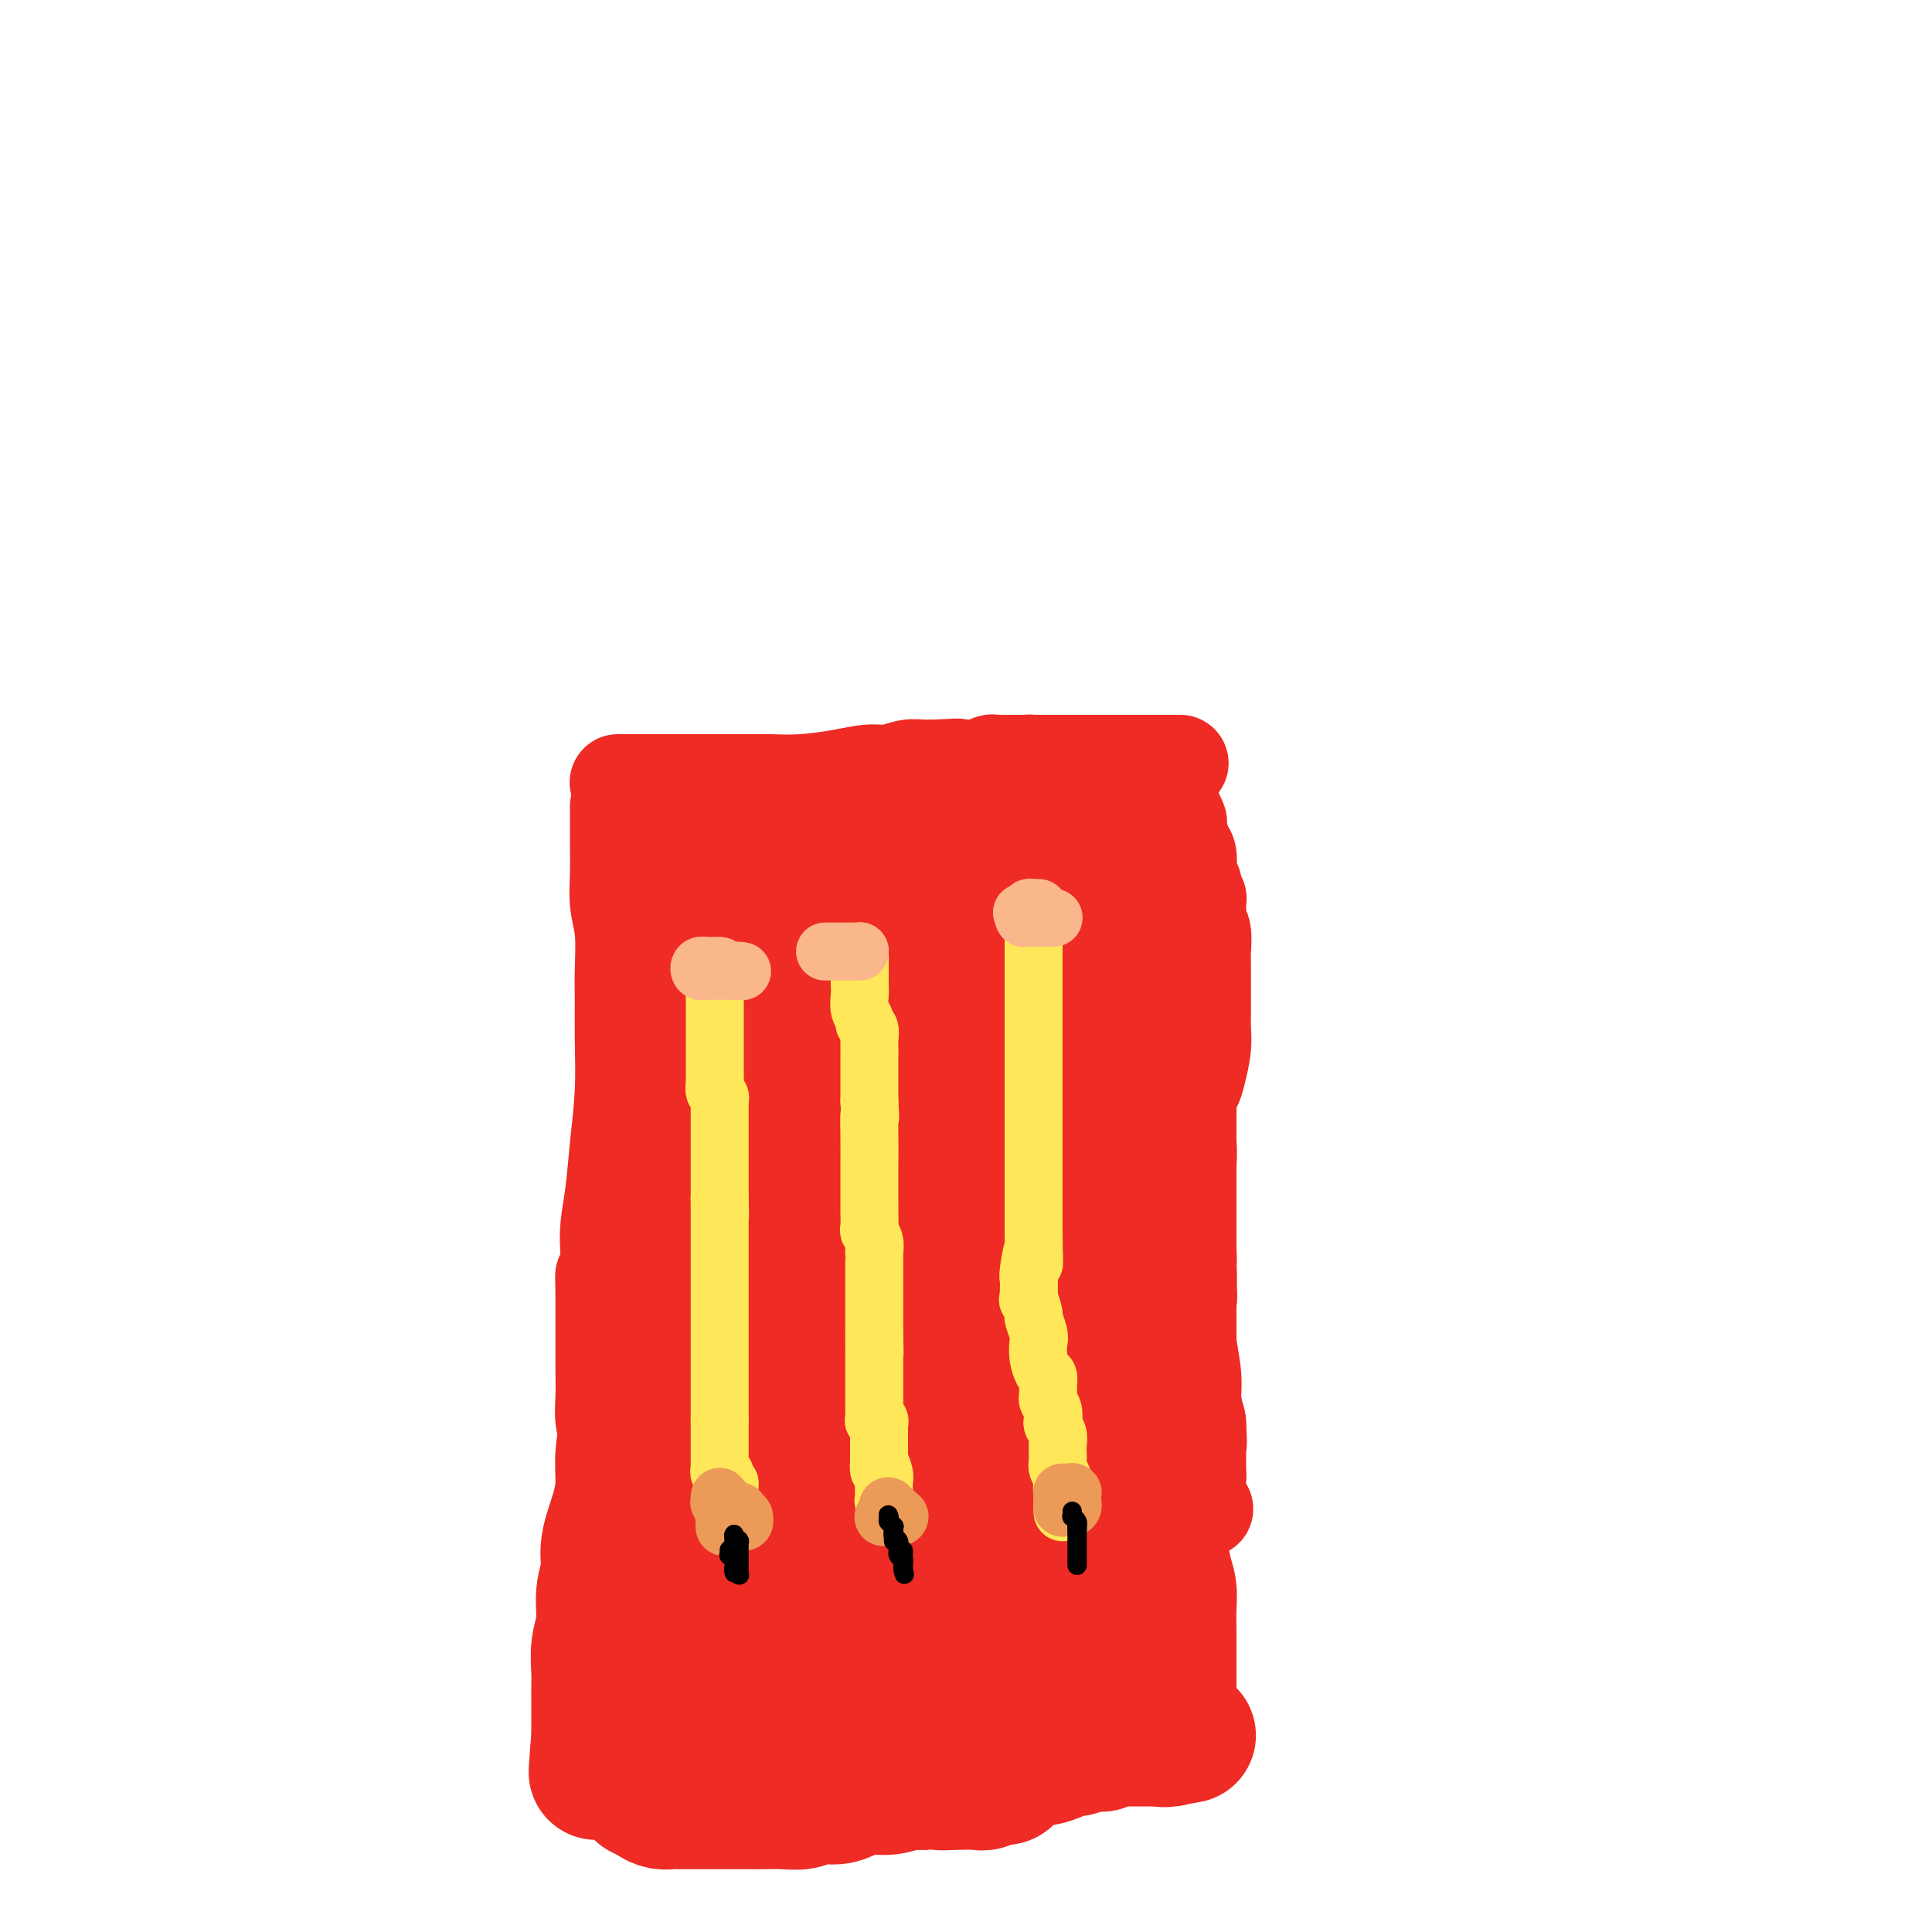 <svg viewBox='0 0 400 400' version='1.1' xmlns='http://www.w3.org/2000/svg' xmlns:xlink='http://www.w3.org/1999/xlink'><g fill='none' stroke='rgb(238,43,36)' stroke-width='20' stroke-linecap='round' stroke-linejoin='round'><path d='M128,162c-0.055,0.000 -0.110,0.000 0,0c0.110,-0.000 0.384,-0.000 1,0c0.616,0.000 1.574,0.000 2,0c0.426,-0.000 0.321,-0.000 1,0c0.679,0.000 2.143,0.000 3,0c0.857,-0.000 1.109,-0.000 2,0c0.891,0.000 2.423,0.001 4,0c1.577,-0.001 3.200,-0.003 5,0c1.800,0.003 3.776,0.011 6,0c2.224,-0.011 4.695,-0.040 7,0c2.305,0.040 4.444,0.151 7,0c2.556,-0.151 5.529,-0.562 8,-1c2.471,-0.438 4.441,-0.902 6,-1c1.559,-0.098 2.708,0.170 4,0c1.292,-0.170 2.728,-0.777 4,-1c1.272,-0.223 2.381,-0.060 3,0c0.619,0.060 0.748,0.017 1,0c0.252,-0.017 0.626,-0.009 1,0'/><path d='M193,159c10.081,-0.464 2.784,-0.124 0,0c-2.784,0.124 -1.056,0.033 0,0c1.056,-0.033 1.438,-0.009 2,0c0.562,0.009 1.303,0.003 2,0c0.697,-0.003 1.348,-0.001 2,0'/><path d='M199,159c1.576,-0.016 2.516,-0.057 3,0c0.484,0.057 0.512,0.211 1,0c0.488,-0.211 1.436,-0.789 2,-1c0.564,-0.211 0.743,-0.057 1,0c0.257,0.057 0.594,0.015 1,0c0.406,-0.015 0.883,-0.004 1,0c0.117,0.004 -0.126,0.001 0,0c0.126,-0.001 0.621,-0.000 1,0c0.379,0.000 0.641,0.000 1,0c0.359,-0.000 0.814,-0.000 1,0c0.186,0.000 0.102,0.000 0,0c-0.102,-0.000 -0.223,-0.000 0,0c0.223,0.000 0.791,0.000 1,0c0.209,-0.000 0.060,-0.000 0,0c-0.060,0.000 -0.030,0.000 0,0'/><path d='M212,158c2.194,-0.155 1.178,-0.041 1,0c-0.178,0.041 0.481,0.011 1,0c0.519,-0.011 0.899,-0.003 1,0c0.101,0.003 -0.075,0.001 0,0c0.075,-0.001 0.401,-0.000 1,0c0.599,0.000 1.470,0.000 2,0c0.530,-0.000 0.719,-0.000 1,0c0.281,0.000 0.653,0.000 1,0c0.347,-0.000 0.670,-0.000 1,0c0.330,0.000 0.666,0.000 1,0c0.334,-0.000 0.667,-0.000 1,0c0.333,0.000 0.667,0.000 1,0c0.333,-0.000 0.667,-0.000 1,0c0.333,0.000 0.666,0.000 1,0c0.334,-0.000 0.671,-0.000 1,0c0.329,0.000 0.651,0.000 1,0c0.349,-0.000 0.724,-0.000 1,0c0.276,0.000 0.454,0.000 1,0c0.546,-0.000 1.460,-0.000 2,0c0.540,0.000 0.704,0.000 1,0c0.296,-0.000 0.723,-0.000 1,0c0.277,0.000 0.403,0.000 1,0c0.597,0.000 1.666,-0.000 2,0c0.334,0.000 -0.065,0.000 0,0c0.065,0.000 0.596,-0.000 1,0c0.404,0.000 0.683,0.000 1,0c0.317,0.000 0.673,-0.000 1,0c0.327,0.000 0.627,0.000 1,0c0.373,0.000 0.821,-0.000 1,0c0.179,0.000 0.090,0.000 0,0'/><path d='M242,158c4.641,0.000 1.244,0.000 0,0c-1.244,0.000 -0.334,0.000 0,0c0.334,0.000 0.093,0.000 0,0c-0.093,0.000 -0.039,0.000 0,0c0.039,0.000 0.062,0.000 0,0c-0.062,0.000 -0.209,0.000 0,0c0.209,0.000 0.774,0.000 1,0c0.226,0.000 0.113,0.000 0,0'/><path d='M128,167c-0.000,-0.093 -0.000,-0.186 0,0c0.000,0.186 0.000,0.652 0,1c-0.000,0.348 -0.001,0.577 0,1c0.001,0.423 0.004,1.039 0,2c-0.004,0.961 -0.015,2.265 0,4c0.015,1.735 0.057,3.900 0,6c-0.057,2.100 -0.212,4.136 0,6c0.212,1.864 0.790,3.558 1,6c0.210,2.442 0.053,5.632 0,8c-0.053,2.368 -0.003,3.913 0,6c0.003,2.087 -0.041,4.717 0,8c0.041,3.283 0.169,7.218 0,11c-0.169,3.782 -0.634,7.411 -1,11c-0.366,3.589 -0.634,7.137 -1,10c-0.366,2.863 -0.829,5.040 -1,7c-0.171,1.960 -0.049,3.703 0,5c0.049,1.297 0.024,2.149 0,3'/><path d='M126,262c-0.536,15.191 -0.876,5.669 -1,3c-0.124,-2.669 -0.033,1.515 0,3c0.033,1.485 0.009,0.271 0,0c-0.009,-0.271 -0.002,0.400 0,1c0.002,0.600 0.001,1.128 0,2c-0.001,0.872 -0.001,2.088 0,3c0.001,0.912 0.004,1.520 0,3c-0.004,1.480 -0.015,3.832 0,6c0.015,2.168 0.057,4.153 0,6c-0.057,1.847 -0.211,3.556 0,5c0.211,1.444 0.789,2.625 1,4c0.211,1.375 0.057,2.946 0,4c-0.057,1.054 -0.015,1.592 0,2c0.015,0.408 0.004,0.687 0,1c-0.004,0.313 -0.001,0.661 0,1c0.001,0.339 0.001,0.670 0,1'/><path d='M126,307c0.000,6.962 0.000,1.865 0,0c-0.000,-1.865 -0.000,-0.500 0,0c0.000,0.500 0.000,0.134 0,0c-0.000,-0.134 -0.000,-0.036 0,0c0.000,0.036 0.000,0.009 0,0c-0.000,-0.009 -0.001,0.001 0,0c0.001,-0.001 0.004,-0.014 0,0c-0.004,0.014 -0.015,0.055 0,0c0.015,-0.055 0.057,-0.207 0,0c-0.057,0.207 -0.211,0.774 0,1c0.211,0.226 0.789,0.112 1,0c0.211,-0.112 0.055,-0.222 0,0c-0.055,0.222 -0.011,0.776 0,1c0.011,0.224 -0.012,0.117 0,0c0.012,-0.117 0.060,-0.242 0,0c-0.060,0.242 -0.227,0.853 0,1c0.227,0.147 0.848,-0.171 1,0c0.152,0.171 -0.165,0.830 0,1c0.165,0.170 0.813,-0.151 1,0c0.187,0.151 -0.087,0.772 0,1c0.087,0.228 0.536,0.061 1,0c0.464,-0.061 0.944,-0.017 1,0c0.056,0.017 -0.312,0.005 0,0c0.312,-0.005 1.305,-0.005 2,0c0.695,0.005 1.093,0.013 2,0c0.907,-0.013 2.323,-0.048 4,0c1.677,0.048 3.614,0.178 5,0c1.386,-0.178 2.219,-0.663 4,-1c1.781,-0.337 4.509,-0.525 7,-1c2.491,-0.475 4.746,-1.238 7,-2'/><path d='M162,308c6.714,-0.845 6.998,-0.959 8,-1c1.002,-0.041 2.722,-0.011 5,0c2.278,0.011 5.114,0.003 7,0c1.886,-0.003 2.821,-0.001 4,0c1.179,0.001 2.600,0.000 4,0c1.400,-0.000 2.778,-0.000 4,0c1.222,0.000 2.286,0.000 3,0c0.714,-0.000 1.077,-0.000 2,0c0.923,0.000 2.407,0.000 3,0c0.593,-0.000 0.297,-0.000 0,0'/><path d='M202,307c6.450,-0.155 2.575,-0.043 2,0c-0.575,0.043 2.148,0.015 4,0c1.852,-0.015 2.831,-0.019 4,0c1.169,0.019 2.528,0.061 4,0c1.472,-0.061 3.059,-0.224 4,0c0.941,0.224 1.238,0.835 2,1c0.762,0.165 1.988,-0.114 3,0c1.012,0.114 1.809,0.623 3,1c1.191,0.377 2.777,0.623 4,1c1.223,0.377 2.082,0.886 3,1c0.918,0.114 1.895,-0.166 3,0c1.105,0.166 2.338,0.776 3,1c0.662,0.224 0.752,0.060 1,0c0.248,-0.060 0.655,-0.016 1,0c0.345,0.016 0.629,0.004 1,0c0.371,-0.004 0.831,-0.001 1,0c0.169,0.001 0.048,0.000 0,0c-0.048,-0.000 -0.023,-0.000 0,0c0.023,0.000 0.045,0.000 0,0c-0.045,-0.000 -0.156,-0.000 0,0c0.156,0.000 0.578,0.000 1,0'/><path d='M246,312c6.807,0.773 1.824,0.207 0,0c-1.824,-0.207 -0.489,-0.055 0,0c0.489,0.055 0.131,0.013 0,0c-0.131,-0.013 -0.035,0.002 0,0c0.035,-0.002 0.009,-0.021 0,0c-0.009,0.021 -0.003,0.083 0,0c0.003,-0.083 0.001,-0.311 0,-1c-0.001,-0.689 -0.000,-1.839 0,-3c0.000,-1.161 0.000,-2.334 0,-4c-0.000,-1.666 -0.000,-3.826 0,-6c0.000,-2.174 0.000,-4.361 0,-7c-0.000,-2.639 -0.000,-5.728 0,-9c0.000,-3.272 0.000,-6.726 0,-10c-0.000,-3.274 -0.000,-6.367 0,-9c0.000,-2.633 0.000,-4.805 0,-7c-0.000,-2.195 -0.000,-4.413 0,-6c0.000,-1.587 0.000,-2.545 0,-4c-0.000,-1.455 -0.000,-3.409 0,-5c0.000,-1.591 0.000,-2.818 0,-4c-0.000,-1.182 -0.000,-2.318 0,-3c0.000,-0.682 0.000,-0.909 0,-1c-0.000,-0.091 -0.000,-0.045 0,0'/><path d='M246,233c0.013,-12.246 0.046,-3.360 0,-1c-0.046,2.360 -0.170,-1.807 0,-4c0.170,-2.193 0.634,-2.414 1,-3c0.366,-0.586 0.634,-1.537 1,-3c0.366,-1.463 0.830,-3.438 1,-5c0.170,-1.562 0.045,-2.710 0,-4c-0.045,-1.290 -0.011,-2.723 0,-4c0.011,-1.277 -0.001,-2.397 0,-4c0.001,-1.603 0.014,-3.690 0,-5c-0.014,-1.310 -0.056,-1.842 0,-3c0.056,-1.158 0.211,-2.940 0,-4c-0.211,-1.060 -0.789,-1.398 -1,-2c-0.211,-0.602 -0.056,-1.467 0,-2c0.056,-0.533 0.011,-0.734 0,-1c-0.011,-0.266 0.011,-0.597 0,-1c-0.011,-0.403 -0.055,-0.877 0,-1c0.055,-0.123 0.211,0.106 0,0c-0.211,-0.106 -0.788,-0.548 -1,-1c-0.212,-0.452 -0.061,-0.913 0,-1c0.061,-0.087 0.030,0.200 0,0c-0.030,-0.200 -0.060,-0.887 0,-1c0.060,-0.113 0.210,0.348 0,0c-0.210,-0.348 -0.778,-1.505 -1,-2c-0.222,-0.495 -0.097,-0.327 0,-1c0.097,-0.673 0.166,-2.188 0,-3c-0.166,-0.812 -0.567,-0.922 -1,-2c-0.433,-1.078 -0.900,-3.124 -1,-4c-0.100,-0.876 0.165,-0.582 0,-1c-0.165,-0.418 -0.762,-1.548 -1,-2c-0.238,-0.452 -0.119,-0.226 0,0'/><path d='M243,168c-1.000,-4.167 -0.500,-2.083 0,0'/></g>
<g fill='none' stroke='rgb(238,43,36)' stroke-width='28' stroke-linecap='round' stroke-linejoin='round'><path d='M160,277c-0.018,-0.002 -0.036,-0.003 0,0c0.036,0.003 0.126,0.011 0,0c-0.126,-0.011 -0.468,-0.042 -1,-1c-0.532,-0.958 -1.253,-2.842 -2,-4c-0.747,-1.158 -1.521,-1.588 -2,-2c-0.479,-0.412 -0.664,-0.805 -1,-2c-0.336,-1.195 -0.822,-3.190 -1,-4c-0.178,-0.810 -0.048,-0.433 0,-1c0.048,-0.567 0.013,-2.076 0,-3c-0.013,-0.924 -0.003,-1.262 0,-2c0.003,-0.738 0.001,-1.877 0,-3c-0.001,-1.123 -0.000,-2.229 0,-3c0.000,-0.771 0.000,-1.208 0,-2c-0.000,-0.792 -0.000,-1.941 0,-3c0.000,-1.059 0.000,-2.030 0,-3'/><path d='M153,244c0.000,-3.614 0.000,-2.648 0,-3c-0.000,-0.352 -0.001,-2.021 0,-3c0.001,-0.979 0.003,-1.270 0,-2c-0.003,-0.730 -0.012,-1.901 0,-3c0.012,-1.099 0.046,-2.126 0,-3c-0.046,-0.874 -0.170,-1.593 0,-2c0.170,-0.407 0.634,-0.501 1,-1c0.366,-0.499 0.634,-1.402 1,-2c0.366,-0.598 0.830,-0.891 1,-1c0.170,-0.109 0.045,-0.034 0,0c-0.045,0.034 -0.012,0.029 0,0c0.012,-0.029 0.003,-0.080 0,-1c-0.003,-0.920 0.000,-2.707 0,-4c-0.000,-1.293 -0.004,-2.091 0,-3c0.004,-0.909 0.015,-1.930 0,-3c-0.015,-1.070 -0.057,-2.188 0,-3c0.057,-0.812 0.212,-1.317 0,-2c-0.212,-0.683 -0.792,-1.545 -1,-2c-0.208,-0.455 -0.046,-0.503 0,-1c0.046,-0.497 -0.026,-1.441 0,-2c0.026,-0.559 0.150,-0.731 0,-1c-0.150,-0.269 -0.575,-0.634 -1,-1'/><path d='M154,201c-0.325,-3.676 -0.139,-1.367 0,-1c0.139,0.367 0.229,-1.207 0,-2c-0.229,-0.793 -0.778,-0.804 -1,-1c-0.222,-0.196 -0.116,-0.578 0,-1c0.116,-0.422 0.242,-0.883 0,-1c-0.242,-0.117 -0.852,0.110 -1,0c-0.148,-0.110 0.167,-0.558 0,-1c-0.167,-0.442 -0.814,-0.879 -1,-1c-0.186,-0.121 0.090,0.073 0,0c-0.090,-0.073 -0.546,-0.415 -1,-1c-0.454,-0.585 -0.906,-1.414 -1,-2c-0.094,-0.586 0.171,-0.930 0,-1c-0.171,-0.070 -0.778,0.135 -1,0c-0.222,-0.135 -0.060,-0.611 0,-1c0.060,-0.389 0.016,-0.692 0,-1c-0.016,-0.308 -0.004,-0.622 0,-1c0.004,-0.378 0.001,-0.819 0,-1c-0.001,-0.181 -0.000,-0.101 0,0c0.000,0.101 0.000,0.223 0,0c-0.000,-0.223 -0.000,-0.792 0,-1c0.000,-0.208 0.000,-0.056 0,0c-0.000,0.056 -0.000,0.016 0,0c0.000,-0.016 0.000,-0.008 0,0c-0.000,0.008 -0.000,0.017 0,0c0.000,-0.017 0.000,-0.060 0,0c-0.000,0.060 -0.000,0.223 0,0c0.000,-0.223 0.000,-0.833 0,-1c-0.000,-0.167 -0.000,0.109 0,0c0.000,-0.109 0.000,-0.603 0,-1c-0.000,-0.397 -0.000,-0.699 0,-1'/><path d='M148,181c-1.150,-3.034 -1.026,-0.621 -1,0c0.026,0.621 -0.045,-0.552 0,-1c0.045,-0.448 0.207,-0.173 0,0c-0.207,0.173 -0.784,0.243 -1,0c-0.216,-0.243 -0.073,-0.797 0,-1c0.073,-0.203 0.074,-0.053 0,0c-0.074,0.053 -0.225,0.010 0,0c0.225,-0.010 0.825,0.012 1,0c0.175,-0.012 -0.076,-0.060 0,0c0.076,0.060 0.479,0.227 1,0c0.521,-0.227 1.159,-0.850 2,-1c0.841,-0.150 1.884,0.171 3,0c1.116,-0.171 2.306,-0.834 3,-1c0.694,-0.166 0.894,0.166 2,0c1.106,-0.166 3.120,-0.829 4,-1c0.880,-0.171 0.627,0.150 1,0c0.373,-0.150 1.371,-0.772 2,-1c0.629,-0.228 0.889,-0.061 1,0c0.111,0.061 0.072,0.016 0,0c-0.072,-0.016 -0.178,-0.004 0,0c0.178,0.004 0.639,0.001 1,0c0.361,-0.001 0.622,-0.000 1,0c0.378,0.000 0.872,0.000 1,0c0.128,-0.000 -0.110,-0.000 0,0c0.110,0.000 0.568,0.000 1,0c0.432,-0.000 0.838,-0.000 1,0c0.162,0.000 0.081,0.000 0,0'/><path d='M171,175c4.063,-0.619 1.722,-0.166 1,0c-0.722,0.166 0.177,0.044 1,0c0.823,-0.044 1.571,-0.012 2,0c0.429,0.012 0.540,0.003 1,0c0.460,-0.003 1.270,-0.001 2,0c0.730,0.001 1.379,0.000 2,0c0.621,-0.000 1.213,-0.000 2,0c0.787,0.000 1.769,0.000 2,0c0.231,-0.000 -0.290,0.000 0,0c0.290,-0.000 1.391,-0.000 2,0c0.609,0.000 0.728,0.000 1,0c0.272,-0.000 0.699,-0.000 1,0c0.301,0.000 0.478,0.001 1,0c0.522,-0.001 1.389,-0.004 2,0c0.611,0.004 0.968,0.015 2,0c1.032,-0.015 2.741,-0.057 4,0c1.259,0.057 2.068,0.211 3,0c0.932,-0.211 1.986,-0.789 3,-1c1.014,-0.211 1.988,-0.057 3,0c1.012,0.057 2.064,0.015 3,0c0.936,-0.015 1.757,-0.004 2,0c0.243,0.004 -0.091,0.001 0,0c0.091,-0.001 0.608,-0.000 1,0c0.392,0.000 0.660,0.000 1,0c0.340,-0.000 0.751,-0.000 1,0c0.249,0.000 0.335,0.000 1,0c0.665,-0.000 1.910,-0.000 3,0c1.090,0.000 2.024,0.000 3,0c0.976,-0.000 1.993,-0.000 3,0c1.007,0.000 2.003,0.000 3,0'/><path d='M227,174c8.764,-0.138 2.674,0.015 1,0c-1.674,-0.015 1.068,-0.200 2,0c0.932,0.200 0.054,0.786 0,1c-0.054,0.214 0.717,0.058 1,0c0.283,-0.058 0.079,-0.017 0,0c-0.079,0.017 -0.031,0.012 0,0c0.031,-0.012 0.046,-0.029 0,0c-0.046,0.029 -0.153,0.103 0,1c0.153,0.897 0.566,2.616 1,4c0.434,1.384 0.890,2.433 1,4c0.110,1.567 -0.124,3.654 0,5c0.124,1.346 0.607,1.952 1,3c0.393,1.048 0.697,2.538 1,4c0.303,1.462 0.606,2.897 1,4c0.394,1.103 0.879,1.873 1,3c0.121,1.127 -0.121,2.611 0,4c0.121,1.389 0.606,2.683 1,4c0.394,1.317 0.697,2.659 1,4'/><path d='M239,215c1.311,5.768 1.087,2.690 1,2c-0.087,-0.690 -0.037,1.010 0,2c0.037,0.990 0.061,1.269 0,2c-0.061,0.731 -0.209,1.912 0,3c0.209,1.088 0.774,2.082 1,3c0.226,0.918 0.113,1.761 0,3c-0.113,1.239 -0.226,2.873 0,4c0.226,1.127 0.793,1.745 1,3c0.207,1.255 0.056,3.146 0,4c-0.056,0.854 -0.015,0.669 0,1c0.015,0.331 0.004,1.176 0,2c-0.004,0.824 -0.001,1.625 0,2c0.001,0.375 0.000,0.324 0,1c-0.000,0.676 -0.000,2.078 0,3c0.000,0.922 0.000,1.364 0,2c-0.000,0.636 -0.000,1.466 0,2c0.000,0.534 0.000,0.773 0,1c-0.000,0.227 -0.000,0.441 0,1c0.000,0.559 0.000,1.464 0,2c-0.000,0.536 -0.000,0.702 0,1c0.000,0.298 0.001,0.726 0,1c-0.001,0.274 -0.004,0.392 0,1c0.004,0.608 0.015,1.706 0,2c-0.015,0.294 -0.056,-0.216 0,0c0.056,0.216 0.207,1.159 0,2c-0.207,0.841 -0.774,1.579 -1,2c-0.226,0.421 -0.112,0.525 0,1c0.112,0.475 0.223,1.320 0,2c-0.223,0.680 -0.778,1.194 -1,2c-0.222,0.806 -0.111,1.903 0,3'/><path d='M240,275c-0.536,6.287 -0.876,3.006 -1,2c-0.124,-1.006 -0.033,0.263 0,1c0.033,0.737 0.009,0.943 0,1c-0.009,0.057 -0.002,-0.035 0,0c0.002,0.035 0.001,0.197 0,0c-0.001,-0.197 0.000,-0.754 0,-2c-0.000,-1.246 -0.001,-3.181 0,-5c0.001,-1.819 0.004,-3.523 0,-6c-0.004,-2.477 -0.015,-5.727 0,-9c0.015,-3.273 0.057,-6.568 0,-10c-0.057,-3.432 -0.211,-7.003 0,-10c0.211,-2.997 0.788,-5.422 1,-8c0.212,-2.578 0.061,-5.308 0,-8c-0.061,-2.692 -0.030,-5.346 0,-8'/><path d='M240,213c0.142,-11.378 -0.004,-7.324 0,-7c0.004,0.324 0.156,-3.083 0,-6c-0.156,-2.917 -0.620,-5.345 -1,-7c-0.380,-1.655 -0.675,-2.538 -1,-4c-0.325,-1.462 -0.679,-3.505 -1,-5c-0.321,-1.495 -0.608,-2.443 -1,-3c-0.392,-0.557 -0.890,-0.724 -1,-1c-0.110,-0.276 0.167,-0.660 0,-1c-0.167,-0.340 -0.777,-0.635 -1,-1c-0.223,-0.365 -0.060,-0.800 0,-1c0.060,-0.200 0.015,-0.165 0,0c-0.015,0.165 -0.002,0.459 0,1c0.002,0.541 -0.007,1.329 0,2c0.007,0.671 0.029,1.227 0,2c-0.029,0.773 -0.110,1.764 0,3c0.110,1.236 0.412,2.716 1,4c0.588,1.284 1.464,2.372 2,4c0.536,1.628 0.732,3.796 1,6c0.268,2.204 0.608,4.445 1,7c0.392,2.555 0.837,5.426 1,8c0.163,2.574 0.043,4.852 0,7c-0.043,2.148 -0.009,4.167 0,7c0.009,2.833 -0.008,6.479 0,9c0.008,2.521 0.041,3.915 0,6c-0.041,2.085 -0.155,4.860 0,7c0.155,2.140 0.578,3.646 1,5c0.422,1.354 0.845,2.557 1,4c0.155,1.443 0.044,3.127 0,4c-0.044,0.873 -0.022,0.937 0,1'/><path d='M242,264c0.309,7.976 0.083,2.917 0,1c-0.083,-1.917 -0.023,-0.693 0,0c0.023,0.693 0.010,0.856 0,1c-0.010,0.144 -0.018,0.270 0,1c0.018,0.730 0.060,2.063 0,4c-0.060,1.937 -0.222,4.478 0,7c0.222,2.522 0.829,5.025 1,7c0.171,1.975 -0.094,3.421 0,5c0.094,1.579 0.547,3.289 1,5'/><path d='M244,295c0.309,5.489 0.083,3.712 0,3c-0.083,-0.712 -0.022,-0.359 0,0c0.022,0.359 0.006,0.722 0,1c-0.006,0.278 -0.002,0.470 0,1c0.002,0.530 0.000,1.400 0,2c-0.000,0.600 -0.000,0.932 0,1c0.000,0.068 0.000,-0.126 0,0c-0.000,0.126 -0.000,0.574 0,1c0.000,0.426 0.000,0.832 0,1c-0.000,0.168 -0.000,0.098 0,0c0.000,-0.098 0.001,-0.226 0,0c-0.001,0.226 -0.003,0.804 0,1c0.003,0.196 0.010,0.009 0,0c-0.010,-0.009 -0.038,0.160 0,0c0.038,-0.160 0.140,-0.648 0,-1c-0.140,-0.352 -0.524,-0.569 -1,-1c-0.476,-0.431 -1.044,-1.078 -1,-2c0.044,-0.922 0.700,-2.120 0,-4c-0.700,-1.880 -2.757,-4.442 -4,-8c-1.243,-3.558 -1.670,-8.110 -3,-14c-1.330,-5.890 -3.561,-13.117 -5,-20c-1.439,-6.883 -2.087,-13.422 -3,-20c-0.913,-6.578 -2.090,-13.196 -3,-19c-0.910,-5.804 -1.553,-10.793 -2,-14c-0.447,-3.207 -0.699,-4.630 -1,-6c-0.301,-1.370 -0.650,-2.685 -1,-4'/><path d='M220,193c-1.547,-10.196 -0.415,-4.186 0,-2c0.415,2.186 0.111,0.549 0,0c-0.111,-0.549 -0.030,-0.010 0,1c0.030,1.010 0.008,2.491 0,3c-0.008,0.509 -0.002,0.044 0,3c0.002,2.956 0.001,9.331 0,14c-0.001,4.669 -0.000,7.633 0,11c0.000,3.367 0.000,7.139 0,11c-0.000,3.861 -0.000,7.813 0,11c0.000,3.187 0.000,5.610 0,8c-0.000,2.390 -0.000,4.746 0,6c0.000,1.254 0.000,1.407 0,2c-0.000,0.593 -0.000,1.625 0,2c0.000,0.375 0.000,0.091 0,0c-0.000,-0.091 -0.000,0.010 0,0c0.000,-0.010 0.000,-0.130 0,0c-0.000,0.130 -0.000,0.510 0,0c0.000,-0.510 0.001,-1.911 0,-4c-0.001,-2.089 -0.003,-4.868 0,-9c0.003,-4.132 0.011,-9.619 0,-15c-0.011,-5.381 -0.040,-10.658 0,-16c0.040,-5.342 0.151,-10.749 0,-16c-0.151,-5.251 -0.562,-10.346 -1,-14c-0.438,-3.654 -0.901,-5.866 -1,-8c-0.099,-2.134 0.166,-4.190 0,-6c-0.166,-1.810 -0.762,-3.374 -1,-4c-0.238,-0.626 -0.119,-0.313 0,0'/><path d='M217,171c-0.460,-14.236 -0.109,-3.828 0,0c0.109,3.828 -0.023,1.074 0,0c0.023,-1.074 0.202,-0.467 0,0c-0.202,0.467 -0.786,0.796 -1,2c-0.214,1.204 -0.057,3.284 0,5c0.057,1.716 0.015,3.067 0,6c-0.015,2.933 -0.004,7.449 0,11c0.004,3.551 0.001,6.136 0,13c-0.001,6.864 -0.000,18.007 0,24c0.000,5.993 0.000,6.834 0,9c-0.000,2.166 -0.000,5.655 0,8c0.000,2.345 0.001,3.546 0,5c-0.001,1.454 -0.004,3.160 0,4c0.004,0.840 0.015,0.815 0,1c-0.015,0.185 -0.056,0.580 0,1c0.056,0.420 0.208,0.867 0,1c-0.208,0.133 -0.775,-0.046 -1,0c-0.225,0.046 -0.109,0.319 0,0c0.109,-0.319 0.211,-1.230 0,-2c-0.211,-0.770 -0.734,-1.398 -2,-4c-1.266,-2.602 -3.276,-7.178 -5,-12c-1.724,-4.822 -3.161,-9.892 -5,-15c-1.839,-5.108 -4.079,-10.255 -6,-15c-1.921,-4.745 -3.523,-9.089 -5,-13c-1.477,-3.911 -2.830,-7.391 -4,-10c-1.170,-2.609 -2.156,-4.348 -3,-6c-0.844,-1.652 -1.546,-3.216 -2,-4c-0.454,-0.784 -0.661,-0.788 -1,-1c-0.339,-0.212 -0.811,-0.632 -1,-1c-0.189,-0.368 -0.094,-0.684 0,-1'/><path d='M181,177c-5.641,-12.999 -2.243,-3.495 -1,0c1.243,3.495 0.330,0.983 0,0c-0.330,-0.983 -0.076,-0.435 0,0c0.076,0.435 -0.024,0.759 0,1c0.024,0.241 0.173,0.400 0,1c-0.173,0.600 -0.669,1.643 -1,3c-0.331,1.357 -0.497,3.030 -1,5c-0.503,1.970 -1.343,4.238 -2,7c-0.657,2.762 -1.132,6.017 -2,9c-0.868,2.983 -2.130,5.693 -3,8c-0.870,2.307 -1.347,4.212 -2,6c-0.653,1.788 -1.480,3.460 -2,5c-0.520,1.540 -0.732,2.948 -1,4c-0.268,1.052 -0.593,1.748 -1,2c-0.407,0.252 -0.896,0.059 -1,0c-0.104,-0.059 0.177,0.017 0,0c-0.177,-0.017 -0.814,-0.126 -1,0c-0.186,0.126 0.078,0.485 0,0c-0.078,-0.485 -0.497,-1.816 -1,-3c-0.503,-1.184 -1.090,-2.221 -2,-4c-0.910,-1.779 -2.141,-4.300 -3,-6c-0.859,-1.700 -1.344,-2.578 -2,-4c-0.656,-1.422 -1.481,-3.386 -2,-5c-0.519,-1.614 -0.731,-2.877 -1,-4c-0.269,-1.123 -0.594,-2.105 -1,-3c-0.406,-0.895 -0.893,-1.704 -1,-2c-0.107,-0.296 0.165,-0.079 0,0c-0.165,0.079 -0.766,0.021 -1,0c-0.234,-0.021 -0.102,-0.006 0,0c0.102,0.006 0.172,0.002 0,0c-0.172,-0.002 -0.586,-0.001 -1,0'/><path d='M148,197c-2.475,-4.599 -0.662,-0.596 0,1c0.662,1.596 0.175,0.786 0,1c-0.175,0.214 -0.036,1.453 0,2c0.036,0.547 -0.032,0.403 0,1c0.032,0.597 0.162,1.933 0,3c-0.162,1.067 -0.617,1.863 -1,3c-0.383,1.137 -0.693,2.616 -1,4c-0.307,1.384 -0.611,2.674 -1,4c-0.389,1.326 -0.865,2.690 -1,4c-0.135,1.310 0.070,2.568 0,4c-0.070,1.432 -0.414,3.038 -1,5c-0.586,1.962 -1.415,4.278 -2,6c-0.585,1.722 -0.927,2.849 -1,4c-0.073,1.151 0.124,2.327 0,4c-0.124,1.673 -0.569,3.844 -1,5c-0.431,1.156 -0.847,1.296 -1,2c-0.153,0.704 -0.041,1.972 0,3c0.041,1.028 0.011,1.817 0,2c-0.011,0.183 -0.003,-0.242 0,0c0.003,0.242 0.001,1.149 0,2c-0.001,0.851 -0.000,1.646 0,2c0.000,0.354 0.000,0.267 0,1c-0.000,0.733 -0.000,2.287 0,3c0.000,0.713 0.000,0.586 0,1c-0.000,0.414 -0.000,1.371 0,2c0.000,0.629 0.000,0.931 0,1c-0.000,0.069 -0.000,-0.095 0,0c0.000,0.095 0.000,0.448 0,1c-0.000,0.552 -0.000,1.302 0,2c0.000,0.698 0.000,1.342 0,2c-0.000,0.658 -0.000,1.329 0,2'/><path d='M138,274c0.000,4.031 0.000,3.608 0,4c-0.000,0.392 -0.001,1.597 0,3c0.001,1.403 0.004,3.002 0,4c-0.004,0.998 -0.015,1.396 0,2c0.015,0.604 0.057,1.416 0,2c-0.057,0.584 -0.211,0.941 0,1c0.211,0.059 0.788,-0.180 1,0c0.212,0.180 0.061,0.780 0,1c-0.061,0.220 -0.030,0.059 0,0c0.030,-0.059 0.061,-0.016 0,0c-0.061,0.016 -0.212,0.004 0,0c0.212,-0.004 0.788,-0.001 1,0c0.212,0.001 0.061,0.000 0,0c-0.061,-0.000 -0.030,-0.000 0,0c0.030,0.000 0.061,0.001 0,0c-0.061,-0.001 -0.212,-0.004 0,0c0.212,0.004 0.789,0.015 1,0c0.211,-0.015 0.057,-0.057 0,0c-0.057,0.057 -0.015,0.212 0,0c0.015,-0.212 0.004,-0.793 0,-1c-0.004,-0.207 -0.001,-0.041 0,0c0.001,0.041 0.000,-0.045 0,0c-0.000,0.045 -0.000,0.219 0,0c0.000,-0.219 0.000,-0.832 0,-1c-0.000,-0.168 -0.000,0.109 0,0c0.000,-0.109 0.000,-0.602 0,-1c-0.000,-0.398 -0.000,-0.699 0,-1'/><path d='M141,287c0.324,-1.015 0.634,-1.553 1,-2c0.366,-0.447 0.790,-0.804 1,-1c0.210,-0.196 0.207,-0.233 0,0c-0.207,0.233 -0.619,0.734 -1,1c-0.381,0.266 -0.733,0.296 -1,1c-0.267,0.704 -0.450,2.084 -1,3c-0.550,0.916 -1.468,1.370 -2,2c-0.532,0.630 -0.678,1.437 -1,2c-0.322,0.563 -0.818,0.883 -1,1c-0.182,0.117 -0.049,0.031 0,0c0.049,-0.031 0.013,-0.008 0,0c-0.013,0.008 -0.004,0.002 0,0c0.004,-0.002 0.001,-0.001 0,0c-0.001,0.001 -0.001,0.000 0,0'/><path d='M136,294c-1.083,1.560 -0.290,0.460 0,0c0.290,-0.460 0.077,-0.279 0,0c-0.077,0.279 -0.016,0.655 0,1c0.016,0.345 -0.011,0.659 0,1c0.011,0.341 0.059,0.710 0,1c-0.059,0.290 -0.226,0.501 0,1c0.226,0.499 0.845,1.286 1,2c0.155,0.714 -0.155,1.356 0,2c0.155,0.644 0.773,1.289 1,2c0.227,0.711 0.061,1.486 0,2c-0.061,0.514 -0.016,0.767 0,1c0.016,0.233 0.004,0.446 0,1c-0.004,0.554 -0.001,1.449 0,2c0.001,0.551 0.000,0.759 0,1c-0.000,0.241 -0.000,0.516 0,1c0.000,0.484 0.000,1.176 0,2c-0.000,0.824 0.000,1.779 0,2c-0.000,0.221 -0.000,-0.292 0,0c0.000,0.292 0.000,1.390 0,2c-0.000,0.610 -0.001,0.731 0,1c0.001,0.269 0.004,0.684 0,1c-0.004,0.316 -0.015,0.531 0,1c0.015,0.469 0.057,1.190 0,2c-0.057,0.810 -0.211,1.709 0,2c0.211,0.291 0.789,-0.024 1,0c0.211,0.024 0.057,0.388 0,1c-0.057,0.612 -0.015,1.473 0,2c0.015,0.527 0.004,0.719 0,1c-0.004,0.281 -0.001,0.652 0,1c0.001,0.348 0.001,0.674 0,1'/><path d='M139,331c0.464,5.829 0.125,1.901 0,1c-0.125,-0.901 -0.037,1.226 0,2c0.037,0.774 0.024,0.194 0,0c-0.024,-0.194 -0.059,-0.004 0,0c0.059,0.004 0.212,-0.180 0,0c-0.212,0.180 -0.789,0.724 -1,1c-0.211,0.276 -0.055,0.283 0,0c0.055,-0.283 0.010,-0.855 0,-1c-0.010,-0.145 0.013,0.139 0,0c-0.013,-0.139 -0.064,-0.699 0,-1c0.064,-0.301 0.242,-0.342 0,-1c-0.242,-0.658 -0.905,-1.931 -1,-3c-0.095,-1.069 0.377,-1.933 0,-3c-0.377,-1.067 -1.604,-2.335 -2,-4c-0.396,-1.665 0.037,-3.725 0,-6c-0.037,-2.275 -0.545,-4.765 -1,-7c-0.455,-2.235 -0.858,-4.216 -1,-6c-0.142,-1.784 -0.023,-3.372 0,-5c0.023,-1.628 -0.050,-3.297 0,-5c0.050,-1.703 0.224,-3.439 0,-5c-0.224,-1.561 -0.844,-2.947 -1,-4c-0.156,-1.053 0.154,-1.775 0,-3c-0.154,-1.225 -0.772,-2.955 -1,-4c-0.228,-1.045 -0.065,-1.404 0,-2c0.065,-0.596 0.031,-1.428 0,-2c-0.031,-0.572 -0.061,-0.885 0,-1c0.061,-0.115 0.212,-0.031 0,0c-0.212,0.031 -0.788,0.008 -1,0c-0.212,-0.008 -0.061,-0.002 0,0c0.061,0.002 0.030,0.001 0,0'/><path d='M130,272c-1.392,-9.403 -0.373,-1.911 0,1c0.373,2.911 0.100,1.240 0,1c-0.100,-0.240 -0.026,0.950 0,2c0.026,1.050 0.003,1.959 0,3c-0.003,1.041 0.014,2.213 0,4c-0.014,1.787 -0.058,4.191 0,6c0.058,1.809 0.218,3.025 0,5c-0.218,1.975 -0.814,4.709 -1,7c-0.186,2.291 0.037,4.141 0,6c-0.037,1.859 -0.335,3.729 -1,6c-0.665,2.271 -1.699,4.945 -2,7c-0.301,2.055 0.130,3.492 0,5c-0.130,1.508 -0.819,3.089 -1,5c-0.181,1.911 0.148,4.153 0,6c-0.148,1.847 -0.772,3.301 -1,5c-0.228,1.699 -0.061,3.644 0,5c0.061,1.356 0.016,2.121 0,3c-0.016,0.879 -0.004,1.870 0,3c0.004,1.130 0.001,2.397 0,3c-0.001,0.603 -0.000,0.540 0,1c0.000,0.460 0.000,1.443 0,2c-0.000,0.557 -0.000,0.688 0,1c0.000,0.312 0.000,0.803 0,1c-0.000,0.197 -0.000,0.098 0,0'/><path d='M124,360c-0.981,13.599 -0.433,3.597 0,0c0.433,-3.597 0.751,-0.788 1,1c0.249,1.788 0.430,2.555 1,3c0.570,0.445 1.529,0.567 2,1c0.471,0.433 0.455,1.178 1,2c0.545,0.822 1.652,1.722 2,2c0.348,0.278 -0.062,-0.066 0,0c0.062,0.066 0.597,0.543 1,1c0.403,0.457 0.675,0.893 1,1c0.325,0.107 0.705,-0.115 1,0c0.295,0.115 0.505,0.567 1,1c0.495,0.433 1.273,0.848 2,1c0.727,0.152 1.401,0.041 2,0c0.599,-0.041 1.123,-0.011 2,0c0.877,0.011 2.106,0.003 3,0c0.894,-0.003 1.451,-0.001 2,0c0.549,0.001 1.090,0.000 2,0c0.910,-0.000 2.189,-0.000 3,0c0.811,0.000 1.155,0.001 2,0c0.845,-0.001 2.192,-0.004 3,0c0.808,0.004 1.077,0.016 2,0c0.923,-0.016 2.500,-0.060 4,0c1.500,0.060 2.922,0.222 4,0c1.078,-0.222 1.814,-0.829 3,-1c1.186,-0.171 2.824,0.094 4,0c1.176,-0.094 1.890,-0.547 3,-1c1.110,-0.453 2.617,-0.905 4,-1c1.383,-0.095 2.642,0.167 4,0c1.358,-0.167 2.817,-0.762 4,-1c1.183,-0.238 2.092,-0.119 3,0'/><path d='M191,369c9.136,-0.620 4.975,-0.170 4,0c-0.975,0.170 1.234,0.060 3,0c1.766,-0.060 3.089,-0.072 4,0c0.911,0.072 1.410,0.226 2,0c0.590,-0.226 1.269,-0.834 2,-1c0.731,-0.166 1.512,0.109 2,0c0.488,-0.109 0.682,-0.603 1,-1c0.318,-0.397 0.760,-0.698 1,-1c0.240,-0.302 0.276,-0.607 1,-1c0.724,-0.393 2.134,-0.875 3,-1c0.866,-0.125 1.188,0.106 2,0c0.812,-0.106 2.116,-0.550 3,-1c0.884,-0.450 1.350,-0.905 2,-1c0.650,-0.095 1.483,0.171 2,0c0.517,-0.171 0.717,-0.778 1,-1c0.283,-0.222 0.651,-0.058 1,0c0.349,0.058 0.681,0.012 1,0c0.319,-0.012 0.625,0.011 1,0c0.375,-0.011 0.820,-0.055 1,0c0.180,0.055 0.097,0.211 0,0c-0.097,-0.211 -0.206,-0.789 0,-1c0.206,-0.211 0.728,-0.057 1,0c0.272,0.057 0.295,0.015 1,0c0.705,-0.015 2.090,-0.004 3,0c0.910,0.004 1.343,0.001 2,0c0.657,-0.001 1.539,-0.000 2,0c0.461,0.000 0.502,0.000 1,0c0.498,-0.000 1.453,-0.000 2,0c0.547,0.000 0.686,0.000 1,0c0.314,-0.000 0.804,-0.000 1,0c0.196,0.000 0.098,0.000 0,0'/><path d='M242,360c7.890,-1.389 2.114,-0.361 0,0c-2.114,0.361 -0.567,0.056 0,0c0.567,-0.056 0.153,0.139 0,0c-0.153,-0.139 -0.044,-0.611 0,-1c0.044,-0.389 0.022,-0.694 0,-1'/><path d='M242,358c-0.000,-1.049 -0.000,-2.671 0,-4c0.000,-1.329 0.001,-2.365 0,-4c-0.001,-1.635 -0.003,-3.870 0,-6c0.003,-2.130 0.012,-4.154 0,-6c-0.012,-1.846 -0.046,-3.514 0,-5c0.046,-1.486 0.171,-2.790 0,-4c-0.171,-1.210 -0.638,-2.325 -1,-4c-0.362,-1.675 -0.619,-3.910 -1,-6c-0.381,-2.090 -0.886,-4.033 -1,-6c-0.114,-1.967 0.162,-3.957 0,-6c-0.162,-2.043 -0.761,-4.140 -1,-6c-0.239,-1.860 -0.117,-3.483 0,-5c0.117,-1.517 0.227,-2.928 0,-4c-0.227,-1.072 -0.793,-1.804 -1,-2c-0.207,-0.196 -0.055,0.143 0,0c0.055,-0.143 0.015,-0.770 0,-1c-0.015,-0.230 -0.004,-0.063 0,0c0.004,0.063 0.001,0.024 0,0c-0.001,-0.024 -0.000,-0.032 0,0c0.000,0.032 0.000,0.104 0,1c-0.000,0.896 -0.000,2.614 0,4c0.000,1.386 0.000,2.438 0,4c-0.000,1.562 -0.000,3.634 0,6c0.000,2.366 0.000,5.028 0,8c-0.000,2.972 -0.000,6.255 0,9c0.000,2.745 0.000,4.951 0,7c-0.000,2.049 -0.000,3.941 0,6c0.000,2.059 0.000,4.285 0,6c-0.000,1.715 -0.000,2.919 0,4c0.000,1.081 0.000,2.041 0,3'/><path d='M237,347c-0.000,8.927 -0.000,2.244 0,0c0.000,-2.244 0.001,-0.047 0,1c-0.001,1.047 -0.002,0.946 0,1c0.002,0.054 0.008,0.263 0,0c-0.008,-0.263 -0.031,-0.999 0,-2c0.031,-1.001 0.114,-2.266 0,-5c-0.114,-2.734 -0.427,-6.935 -1,-13c-0.573,-6.065 -1.407,-13.994 -2,-21c-0.593,-7.006 -0.943,-13.090 -1,-19c-0.057,-5.910 0.181,-11.647 0,-17c-0.181,-5.353 -0.781,-10.320 -1,-14c-0.219,-3.680 -0.058,-6.071 0,-8c0.058,-1.929 0.012,-3.396 0,-5c-0.012,-1.604 0.009,-3.346 0,-4c-0.009,-0.654 -0.048,-0.220 0,0c0.048,0.220 0.183,0.227 0,0c-0.183,-0.227 -0.683,-0.688 -1,0c-0.317,0.688 -0.452,2.527 -1,5c-0.548,2.473 -1.510,5.582 -2,9c-0.490,3.418 -0.509,7.147 -1,11c-0.491,3.853 -1.455,7.829 -2,12c-0.545,4.171 -0.672,8.535 -1,12c-0.328,3.465 -0.858,6.031 -1,8c-0.142,1.969 0.103,3.340 0,5c-0.103,1.660 -0.553,3.610 -1,5c-0.447,1.390 -0.889,2.220 -1,3c-0.111,0.780 0.111,1.508 0,2c-0.111,0.492 -0.556,0.746 -1,1'/><path d='M220,314c-1.857,11.518 -0.500,3.812 0,1c0.500,-2.812 0.144,-0.730 0,0c-0.144,0.730 -0.075,0.106 0,0c0.075,-0.106 0.155,0.304 0,0c-0.155,-0.304 -0.545,-1.321 -1,-3c-0.455,-1.679 -0.976,-4.020 -2,-7c-1.024,-2.980 -2.550,-6.599 -4,-10c-1.450,-3.401 -2.823,-6.586 -4,-10c-1.177,-3.414 -2.158,-7.059 -3,-10c-0.842,-2.941 -1.546,-5.180 -2,-7c-0.454,-1.820 -0.658,-3.223 -1,-4c-0.342,-0.777 -0.824,-0.929 -1,-1c-0.176,-0.071 -0.048,-0.061 0,0c0.048,0.061 0.015,0.173 0,0c-0.015,-0.173 -0.012,-0.631 0,0c0.012,0.631 0.032,2.352 0,5c-0.032,2.648 -0.116,6.222 0,10c0.116,3.778 0.431,7.758 1,12c0.569,4.242 1.391,8.745 2,13c0.609,4.255 1.003,8.262 1,12c-0.003,3.738 -0.403,7.208 0,10c0.403,2.792 1.611,4.905 2,7c0.389,2.095 -0.039,4.173 0,6c0.039,1.827 0.546,3.404 1,5c0.454,1.596 0.854,3.210 1,4c0.146,0.790 0.039,0.756 0,1c-0.039,0.244 -0.011,0.766 0,1c0.011,0.234 0.003,0.178 0,0c-0.003,-0.178 -0.001,-0.480 0,-2c0.001,-1.520 0.000,-4.260 0,-7'/><path d='M210,340c-0.001,-3.648 -0.004,-9.267 0,-16c0.004,-6.733 0.016,-14.579 0,-22c-0.016,-7.421 -0.061,-14.417 0,-21c0.061,-6.583 0.228,-12.752 0,-18c-0.228,-5.248 -0.849,-9.574 -1,-13c-0.151,-3.426 0.170,-5.951 0,-8c-0.170,-2.049 -0.829,-3.621 -1,-5c-0.171,-1.379 0.147,-2.566 0,-4c-0.147,-1.434 -0.757,-3.116 -1,-4c-0.243,-0.884 -0.118,-0.971 0,-1c0.118,-0.029 0.228,-0.001 0,0c-0.228,0.001 -0.793,-0.025 -1,0c-0.207,0.025 -0.055,0.101 0,0c0.055,-0.101 0.015,-0.379 0,0c-0.015,0.379 -0.004,1.416 0,3c0.004,1.584 0.001,3.715 0,7c-0.001,3.285 -0.000,7.725 0,12c0.000,4.275 -0.000,8.386 0,12c0.000,3.614 0.001,6.733 0,10c-0.001,3.267 -0.004,6.683 0,9c0.004,2.317 0.015,3.535 0,5c-0.015,1.465 -0.055,3.178 0,4c0.055,0.822 0.204,0.753 0,1c-0.204,0.247 -0.763,0.808 -1,1c-0.237,0.192 -0.152,0.014 0,0c0.152,-0.014 0.372,0.137 0,0c-0.372,-0.137 -1.337,-0.563 -2,-2c-0.663,-1.437 -1.025,-3.887 -2,-7c-0.975,-3.113 -2.564,-6.889 -4,-11c-1.436,-4.111 -2.718,-8.555 -4,-13'/><path d='M193,259c-2.133,-7.002 -2.466,-9.007 -3,-12c-0.534,-2.993 -1.267,-6.973 -2,-10c-0.733,-3.027 -1.464,-5.102 -2,-7c-0.536,-1.898 -0.876,-3.619 -1,-5c-0.124,-1.381 -0.033,-2.421 0,-3c0.033,-0.579 0.009,-0.697 0,-1c-0.009,-0.303 -0.002,-0.790 0,-1c0.002,-0.210 0.001,-0.143 0,0c-0.001,0.143 -0.000,0.361 0,1c0.000,0.639 -0.000,1.700 0,3c0.000,1.300 0.001,2.841 0,5c-0.001,2.159 -0.004,4.938 0,8c0.004,3.062 0.015,6.409 0,10c-0.015,3.591 -0.056,7.428 0,11c0.056,3.572 0.208,6.879 0,10c-0.208,3.121 -0.778,6.058 -1,9c-0.222,2.942 -0.097,5.891 0,8c0.097,2.109 0.166,3.377 0,5c-0.166,1.623 -0.567,3.601 -1,5c-0.433,1.399 -0.900,2.221 -1,3c-0.100,0.779 0.165,1.516 0,2c-0.165,0.484 -0.761,0.715 -1,1c-0.239,0.285 -0.119,0.626 0,1c0.119,0.374 0.239,0.783 0,1c-0.239,0.217 -0.837,0.242 -1,0c-0.163,-0.242 0.108,-0.750 0,-2c-0.108,-1.250 -0.596,-3.242 -1,-6c-0.404,-2.758 -0.724,-6.281 -1,-11c-0.276,-4.719 -0.507,-10.634 -1,-16c-0.493,-5.366 -1.246,-10.183 -2,-15'/><path d='M175,253c-0.885,-9.897 -0.097,-10.638 0,-12c0.097,-1.362 -0.496,-3.345 -1,-5c-0.504,-1.655 -0.920,-2.981 -1,-4c-0.080,-1.019 0.176,-1.732 0,-2c-0.176,-0.268 -0.784,-0.092 -1,0c-0.216,0.092 -0.041,0.099 0,0c0.041,-0.099 -0.051,-0.304 0,0c0.051,0.304 0.247,1.118 0,2c-0.247,0.882 -0.937,1.832 -1,3c-0.063,1.168 0.502,2.553 0,5c-0.502,2.447 -2.071,5.957 -3,10c-0.929,4.043 -1.218,8.619 -2,13c-0.782,4.381 -2.056,8.569 -3,13c-0.944,4.431 -1.559,9.107 -2,13c-0.441,3.893 -0.706,7.004 -1,10c-0.294,2.996 -0.615,5.878 -1,8c-0.385,2.122 -0.835,3.486 -1,5c-0.165,1.514 -0.044,3.178 0,4c0.044,0.822 0.012,0.801 0,1c-0.012,0.199 -0.003,0.617 0,1c0.003,0.383 0.001,0.732 0,1c-0.001,0.268 -0.000,0.457 0,0c0.000,-0.457 0.000,-1.559 0,-2c-0.000,-0.441 -0.000,-0.220 0,0'/><path d='M158,317c-2.560,13.559 -1.461,4.956 -1,3c0.461,-1.956 0.282,2.734 0,6c-0.282,3.266 -0.668,5.107 -1,7c-0.332,1.893 -0.611,3.838 -1,6c-0.389,2.162 -0.889,4.542 -1,6c-0.111,1.458 0.166,1.995 0,3c-0.166,1.005 -0.777,2.478 -1,3c-0.223,0.522 -0.060,0.093 0,0c0.060,-0.093 0.016,0.151 0,1c-0.016,0.849 -0.005,2.305 0,3c0.005,0.695 0.004,0.631 0,1c-0.004,0.369 -0.010,1.171 0,2c0.010,0.829 0.035,1.687 0,2c-0.035,0.313 -0.128,0.083 0,0c0.128,-0.083 0.479,-0.018 1,0c0.521,0.018 1.211,-0.010 2,0c0.789,0.010 1.677,0.059 3,0c1.323,-0.059 3.082,-0.225 5,-1c1.918,-0.775 3.997,-2.159 6,-3c2.003,-0.841 3.930,-1.140 6,-2c2.070,-0.860 4.281,-2.283 6,-3c1.719,-0.717 2.944,-0.728 4,-1c1.056,-0.272 1.943,-0.805 3,-1c1.057,-0.195 2.286,-0.053 3,0c0.714,0.053 0.915,0.017 1,0c0.085,-0.017 0.056,-0.016 0,0c-0.056,0.016 -0.139,0.045 0,0c0.139,-0.045 0.499,-0.166 0,0c-0.499,0.166 -1.857,0.619 -3,1c-1.143,0.381 -2.072,0.691 -3,1'/><path d='M187,351c-1.605,0.252 -3.118,-0.116 -5,0c-1.882,0.116 -4.132,0.718 -6,1c-1.868,0.282 -3.355,0.244 -5,0c-1.645,-0.244 -3.449,-0.694 -5,-1c-1.551,-0.306 -2.850,-0.467 -4,-1c-1.150,-0.533 -2.150,-1.438 -3,-2c-0.850,-0.562 -1.548,-0.780 -2,-1c-0.452,-0.220 -0.657,-0.440 -1,-1c-0.343,-0.560 -0.823,-1.458 -1,-2c-0.177,-0.542 -0.052,-0.727 0,-1c0.052,-0.273 0.032,-0.633 0,-1c-0.032,-0.367 -0.076,-0.742 0,-1c0.076,-0.258 0.273,-0.398 1,-1c0.727,-0.602 1.984,-1.664 3,-2c1.016,-0.336 1.790,0.054 3,0c1.210,-0.054 2.857,-0.551 4,-1c1.143,-0.449 1.784,-0.849 3,-1c1.216,-0.151 3.009,-0.054 4,0c0.991,0.054 1.180,0.066 2,0c0.820,-0.066 2.272,-0.211 3,0c0.728,0.211 0.731,0.779 1,1c0.269,0.221 0.804,0.094 1,0c0.196,-0.094 0.052,-0.156 0,0c-0.052,0.156 -0.014,0.530 0,0c0.014,-0.530 0.003,-1.965 0,-3c-0.003,-1.035 0.002,-1.670 0,-3c-0.002,-1.330 -0.011,-3.357 0,-5c0.011,-1.643 0.041,-2.904 0,-4c-0.041,-1.096 -0.155,-2.027 0,-3c0.155,-0.973 0.577,-1.986 1,-3'/><path d='M181,316c0.447,-3.014 1.066,-1.548 2,-1c0.934,0.548 2.183,0.177 3,0c0.817,-0.177 1.204,-0.161 2,0c0.796,0.161 2.003,0.466 3,1c0.997,0.534 1.783,1.295 2,2c0.217,0.705 -0.136,1.354 0,2c0.136,0.646 0.761,1.290 1,2c0.239,0.710 0.091,1.486 0,2c-0.091,0.514 -0.124,0.765 -1,1c-0.876,0.235 -2.594,0.455 -4,1c-1.406,0.545 -2.499,1.414 -4,2c-1.501,0.586 -3.411,0.889 -5,1c-1.589,0.111 -2.857,0.030 -4,0c-1.143,-0.030 -2.163,-0.007 -3,0c-0.837,0.007 -1.493,-0.001 -2,0c-0.507,0.001 -0.866,0.011 -1,0c-0.134,-0.011 -0.044,-0.041 0,0c0.044,0.041 0.041,0.155 0,0c-0.041,-0.155 -0.121,-0.578 0,-1c0.121,-0.422 0.442,-0.843 1,-1c0.558,-0.157 1.355,-0.051 2,0c0.645,0.051 1.140,0.047 2,0c0.860,-0.047 2.085,-0.136 3,0c0.915,0.136 1.520,0.497 2,1c0.480,0.503 0.836,1.150 1,2c0.164,0.850 0.135,1.905 0,3c-0.135,1.095 -0.376,2.232 -1,3c-0.624,0.768 -1.629,1.168 -3,2c-1.371,0.832 -3.106,2.095 -5,3c-1.894,0.905 -3.947,1.453 -6,2'/><path d='M166,343c-3.198,2.161 -3.693,2.565 -5,3c-1.307,0.435 -3.425,0.901 -5,1c-1.575,0.099 -2.608,-0.170 -4,0c-1.392,0.170 -3.144,0.778 -4,1c-0.856,0.222 -0.817,0.060 -1,0c-0.183,-0.060 -0.589,-0.016 -1,0c-0.411,0.016 -0.828,0.004 -1,0c-0.172,-0.004 -0.099,-0.001 0,0c0.099,0.001 0.223,0.001 0,0c-0.223,-0.001 -0.792,-0.004 -1,0c-0.208,0.004 -0.056,0.016 0,0c0.056,-0.016 0.015,-0.060 0,0c-0.015,0.060 -0.004,0.223 0,0c0.004,-0.223 0.001,-0.833 0,-1c-0.001,-0.167 -0.000,0.110 0,0c0.000,-0.110 0.000,-0.608 0,-1c-0.000,-0.392 -0.000,-0.678 0,-1c0.000,-0.322 0.000,-0.681 0,-1c-0.000,-0.319 -0.000,-0.600 0,-1c0.000,-0.400 0.001,-0.921 0,-1c-0.001,-0.079 -0.002,0.284 0,0c0.002,-0.284 0.007,-1.214 0,-2c-0.007,-0.786 -0.027,-1.428 0,-2c0.027,-0.572 0.100,-1.072 0,-2c-0.100,-0.928 -0.375,-2.282 0,-4c0.375,-1.718 1.399,-3.801 2,-6c0.601,-2.199 0.777,-4.515 2,-7c1.223,-2.485 3.492,-5.139 5,-8c1.508,-2.861 2.254,-5.931 3,-9'/><path d='M156,302c2.609,-6.252 3.133,-6.882 4,-9c0.867,-2.118 2.077,-5.725 3,-8c0.923,-2.275 1.557,-3.219 2,-5c0.443,-1.781 0.693,-4.400 1,-6c0.307,-1.600 0.671,-2.183 1,-3c0.329,-0.817 0.624,-1.870 1,-3c0.376,-1.130 0.833,-2.337 1,-3c0.167,-0.663 0.045,-0.781 0,-2c-0.045,-1.219 -0.012,-3.539 0,-5c0.012,-1.461 0.003,-2.062 0,-3c-0.003,-0.938 -0.001,-2.212 0,-3c0.001,-0.788 0.000,-1.088 0,-2c-0.000,-0.912 -0.000,-2.435 0,-4c0.000,-1.565 0.000,-3.173 0,-5c-0.000,-1.827 -0.000,-3.874 0,-6c0.000,-2.126 0.000,-4.333 0,-6c-0.000,-1.667 -0.000,-2.795 0,-4c0.000,-1.205 0.000,-2.487 0,-3c-0.000,-0.513 -0.000,-0.256 0,0'/><path d='M169,222c-0.004,-6.548 -0.012,-1.418 0,0c0.012,1.418 0.046,-0.877 0,-2c-0.046,-1.123 -0.171,-1.075 0,-1c0.171,0.075 0.639,0.178 1,0c0.361,-0.178 0.617,-0.636 1,-1c0.383,-0.364 0.894,-0.633 2,-1c1.106,-0.367 2.806,-0.830 4,-1c1.194,-0.170 1.883,-0.047 3,0c1.117,0.047 2.662,0.016 4,0c1.338,-0.016 2.467,-0.018 3,0c0.533,0.018 0.469,0.058 1,0c0.531,-0.058 1.658,-0.212 2,0c0.342,0.212 -0.102,0.790 0,1c0.102,0.210 0.751,0.054 1,0c0.249,-0.054 0.099,-0.004 0,0c-0.099,0.004 -0.146,-0.036 0,0c0.146,0.036 0.486,0.149 1,0c0.514,-0.149 1.202,-0.561 2,-1c0.798,-0.439 1.705,-0.906 3,-1c1.295,-0.094 2.977,0.185 4,0c1.023,-0.185 1.388,-0.833 2,-1c0.612,-0.167 1.473,0.147 2,0c0.527,-0.147 0.722,-0.756 1,-1c0.278,-0.244 0.639,-0.122 1,0'/><path d='M207,213c4.817,-0.644 1.858,-0.754 1,-1c-0.858,-0.246 0.385,-0.630 1,-1c0.615,-0.370 0.601,-0.728 1,-1c0.399,-0.272 1.211,-0.459 2,-1c0.789,-0.541 1.555,-1.437 2,-2c0.445,-0.563 0.567,-0.792 1,-1c0.433,-0.208 1.175,-0.396 2,-1c0.825,-0.604 1.734,-1.626 2,-2c0.266,-0.374 -0.110,-0.100 0,0c0.110,0.100 0.708,0.027 1,0c0.292,-0.027 0.279,-0.008 0,0c-0.279,0.008 -0.824,0.004 -1,0c-0.176,-0.004 0.019,-0.008 0,0c-0.019,0.008 -0.251,0.029 -1,0c-0.749,-0.029 -2.016,-0.109 -3,1c-0.984,1.109 -1.685,3.406 -4,6c-2.315,2.594 -6.245,5.486 -9,8c-2.755,2.514 -4.336,4.651 -6,7c-1.664,2.349 -3.412,4.909 -5,7c-1.588,2.091 -3.018,3.712 -4,5c-0.982,1.288 -1.517,2.243 -2,3c-0.483,0.757 -0.914,1.316 -1,2c-0.086,0.684 0.173,1.493 0,2c-0.173,0.507 -0.778,0.710 -1,1c-0.222,0.290 -0.059,0.665 0,1c0.059,0.335 0.016,0.629 0,1c-0.016,0.371 -0.005,0.820 0,1c0.005,0.180 0.002,0.090 0,0'/><path d='M183,248c-2.167,3.833 -1.083,1.917 0,0'/></g>
<g fill='none' stroke='rgb(254,232,89)' stroke-width='12' stroke-linecap='round' stroke-linejoin='round'><path d='M148,203c0.000,-0.120 0.000,-0.239 0,0c0.000,0.239 0.000,0.837 0,1c0.000,0.163 0.000,-0.110 0,0c0.000,0.110 0.000,0.603 0,1c0.000,0.397 0.000,0.699 0,1'/><path d='M148,206c-0.000,0.804 -0.000,1.315 0,2c0.000,0.685 0.000,1.545 0,2c-0.000,0.455 -0.000,0.505 0,1c0.000,0.495 0.000,1.433 0,2c-0.000,0.567 -0.000,0.761 0,1c0.000,0.239 0.000,0.521 0,1c-0.000,0.479 -0.001,1.154 0,2c0.001,0.846 0.004,1.861 0,3c-0.004,1.139 -0.015,2.400 0,3c0.015,0.600 0.057,0.538 0,1c-0.057,0.462 -0.211,1.447 0,2c0.211,0.553 0.789,0.673 1,1c0.211,0.327 0.057,0.861 0,1c-0.057,0.139 -0.015,-0.117 0,0c0.015,0.117 0.004,0.609 0,1c-0.004,0.391 -0.001,0.682 0,1c0.001,0.318 0.000,0.662 0,1c-0.000,0.338 -0.000,0.668 0,1c0.000,0.332 0.000,0.666 0,1c-0.000,0.334 -0.000,0.670 0,1c0.000,0.330 0.000,0.655 0,1c-0.000,0.345 -0.000,0.711 0,1c0.000,0.289 0.000,0.501 0,1c-0.000,0.499 -0.000,1.287 0,2c0.000,0.713 0.000,1.352 0,2c-0.000,0.648 -0.000,1.303 0,2c0.000,0.697 0.000,1.434 0,2c-0.000,0.566 -0.000,0.960 0,1c0.000,0.040 0.000,-0.274 0,0c-0.000,0.274 -0.000,1.137 0,2'/><path d='M149,248c0.155,6.693 0.041,2.424 0,1c-0.041,-1.424 -0.011,-0.004 0,1c0.011,1.004 0.003,1.593 0,2c-0.003,0.407 -0.001,0.632 0,1c0.001,0.368 0.000,0.879 0,1c-0.000,0.121 -0.000,-0.148 0,0c0.000,0.148 0.000,0.712 0,1c-0.000,0.288 -0.000,0.301 0,1c0.000,0.699 0.000,2.084 0,3c-0.000,0.916 -0.000,1.363 0,2c0.000,0.637 0.000,1.465 0,2c-0.000,0.535 -0.000,0.777 0,1c0.000,0.223 0.000,0.428 0,1c-0.000,0.572 -0.000,1.512 0,2c0.000,0.488 0.000,0.525 0,1c-0.000,0.475 -0.000,1.388 0,2c0.000,0.612 0.000,0.924 0,2c-0.000,1.076 -0.000,2.917 0,4c0.000,1.083 0.000,1.407 0,2c-0.000,0.593 -0.000,1.455 0,2c0.000,0.545 0.000,0.772 0,1c-0.000,0.228 -0.000,0.456 0,1c0.000,0.544 0.000,1.404 0,2c-0.000,0.596 -0.000,0.930 0,1c0.000,0.070 -0.000,-0.122 0,0c0.000,0.122 -0.000,0.559 0,1c0.000,0.441 -0.000,0.886 0,1c0.000,0.114 -0.000,-0.103 0,0c0.000,0.103 -0.000,0.528 0,1c0.000,0.472 0.000,0.992 0,2c0.000,1.008 0.000,2.504 0,4'/><path d='M149,294c-0.000,7.704 -0.000,3.963 0,3c0.000,-0.963 0.000,0.852 0,2c-0.000,1.148 -0.000,1.628 0,2c0.000,0.372 0.000,0.634 0,1c-0.000,0.366 -0.000,0.834 0,1c0.000,0.166 0.000,0.030 0,0c-0.000,-0.030 -0.000,0.045 0,0c0.000,-0.045 0.000,-0.209 0,0c-0.000,0.209 -0.001,0.792 0,1c0.001,0.208 0.004,0.041 0,0c-0.004,-0.041 -0.015,0.046 0,0c0.015,-0.046 0.057,-0.224 0,0c-0.057,0.224 -0.211,0.848 0,1c0.211,0.152 0.789,-0.170 1,0c0.211,0.170 0.057,0.830 0,1c-0.057,0.170 -0.015,-0.151 0,0c0.015,0.151 0.003,0.773 0,1c-0.003,0.227 0.003,0.060 0,0c-0.003,-0.060 -0.015,-0.013 0,0c0.015,0.013 0.057,-0.006 0,0c-0.057,0.006 -0.211,0.039 0,0c0.211,-0.039 0.789,-0.150 1,0c0.211,0.150 0.057,0.562 0,1c-0.057,0.438 -0.015,0.901 0,1c0.015,0.099 0.004,-0.166 0,0c-0.004,0.166 -0.001,0.762 0,1c0.001,0.238 0.001,0.119 0,0'/><path d='M178,197c-0.000,-0.005 -0.000,-0.009 0,0c0.000,0.009 0.000,0.033 0,0c-0.000,-0.033 -0.000,-0.122 0,0c0.000,0.122 0.000,0.454 0,1c-0.000,0.546 -0.001,1.304 0,2c0.001,0.696 0.004,1.328 0,2c-0.004,0.672 -0.016,1.385 0,2c0.016,0.615 0.061,1.133 0,2c-0.061,0.867 -0.226,2.082 0,3c0.226,0.918 0.845,1.539 1,2c0.155,0.461 -0.155,0.760 0,1c0.155,0.240 0.774,0.419 1,1c0.226,0.581 0.061,1.564 0,2c-0.061,0.436 -0.016,0.327 0,1c0.016,0.673 0.004,2.130 0,3c-0.004,0.870 -0.001,1.153 0,2c0.001,0.847 0.000,2.258 0,3c-0.000,0.742 -0.000,0.815 0,1c0.000,0.185 0.000,0.481 0,1c-0.000,0.519 -0.000,1.259 0,2'/><path d='M180,228c0.309,5.315 0.083,3.104 0,3c-0.083,-0.104 -0.022,1.899 0,4c0.022,2.101 0.006,4.301 0,6c-0.006,1.699 -0.001,2.897 0,4c0.001,1.103 -0.001,2.112 0,3c0.001,0.888 0.004,1.655 0,2c-0.004,0.345 -0.015,0.268 0,1c0.015,0.732 0.057,2.272 0,3c-0.057,0.728 -0.211,0.643 0,1c0.211,0.357 0.789,1.156 1,2c0.211,0.844 0.057,1.732 0,2c-0.057,0.268 -0.015,-0.083 0,0c0.015,0.083 0.004,0.600 0,1c-0.004,0.400 -0.001,0.684 0,1c0.001,0.316 0.000,0.666 0,1c-0.000,0.334 -0.000,0.654 0,1c0.000,0.346 0.000,0.720 0,1c-0.000,0.280 -0.000,0.466 0,1c0.000,0.534 0.000,1.414 0,2c-0.000,0.586 -0.000,0.877 0,1c0.000,0.123 0.000,0.080 0,0c-0.000,-0.080 -0.000,-0.195 0,0c0.000,0.195 0.000,0.700 0,1c-0.000,0.300 -0.000,0.395 0,1c0.000,0.605 0.000,1.721 0,2c-0.000,0.279 -0.000,-0.279 0,0c0.000,0.279 0.000,1.394 0,2c-0.000,0.606 -0.000,0.702 0,1c0.000,0.298 0.000,0.800 0,1c-0.000,0.200 -0.000,0.100 0,0'/><path d='M181,276c0.155,7.561 0.041,2.464 0,1c-0.041,-1.464 -0.011,0.706 0,2c0.011,1.294 0.003,1.713 0,2c-0.003,0.287 -0.001,0.443 0,1c0.001,0.557 0.000,1.516 0,2c-0.000,0.484 -0.000,0.493 0,1c0.000,0.507 0.000,1.512 0,2c-0.000,0.488 -0.000,0.460 0,1c0.000,0.540 0.000,1.647 0,2c-0.000,0.353 -0.000,-0.050 0,0c0.000,0.050 0.000,0.553 0,1c-0.000,0.447 -0.000,0.838 0,1c0.000,0.162 0.000,0.096 0,0c-0.000,-0.096 -0.000,-0.223 0,0c0.000,0.223 0.000,0.796 0,1c-0.000,0.204 -0.001,0.041 0,0c0.001,-0.041 0.004,0.041 0,0c-0.004,-0.041 -0.015,-0.204 0,0c0.015,0.204 0.057,0.776 0,1c-0.057,0.224 -0.211,0.102 0,0c0.211,-0.102 0.789,-0.182 1,0c0.211,0.182 0.057,0.626 0,1c-0.057,0.374 -0.015,0.679 0,1c0.015,0.321 0.004,0.660 0,1c-0.004,0.340 -0.001,0.683 0,1c0.001,0.317 0.000,0.610 0,1c-0.000,0.390 -0.000,0.878 0,1c0.000,0.122 0.000,-0.121 0,0c-0.000,0.121 -0.000,0.606 0,1c0.000,0.394 0.000,0.697 0,1'/><path d='M182,302c0.094,4.148 -0.172,1.517 0,1c0.172,-0.517 0.782,1.081 1,2c0.218,0.919 0.045,1.161 0,2c-0.045,0.839 0.040,2.277 0,3c-0.040,0.723 -0.203,0.733 0,1c0.203,0.267 0.772,0.791 1,1c0.228,0.209 0.114,0.105 0,0'/><path d='M214,189c0.000,0.368 0.000,0.735 0,1c0.000,0.265 0.000,0.427 0,1c0.000,0.573 -0.000,1.557 0,2c0.000,0.443 0.000,0.343 0,1c0.000,0.657 -0.000,2.069 0,3c0.000,0.931 0.000,1.382 0,2c-0.000,0.618 0.000,1.403 0,2c0.000,0.597 0.000,1.006 0,2c0.000,0.994 0.000,2.573 0,4c-0.000,1.427 0.000,2.703 0,4c0.000,1.297 0.000,2.615 0,4c0.000,1.385 0.000,2.836 0,4c0.000,1.164 0.000,2.040 0,3c-0.000,0.960 -0.000,2.003 0,3c0.000,0.997 0.000,1.947 0,3c0.000,1.053 -0.000,2.210 0,3c0.000,0.790 0.000,1.213 0,2c0.000,0.787 -0.000,1.940 0,3c0.000,1.060 0.000,2.029 0,3c0.000,0.971 -0.000,1.945 0,3c0.000,1.055 0.000,2.190 0,3c0.000,0.810 -0.000,1.295 0,2c0.000,0.705 0.000,1.630 0,3c0.000,1.370 0.000,3.185 0,5'/><path d='M214,255c0.061,10.893 0.212,5.125 0,4c-0.212,-1.125 -0.789,2.392 -1,4c-0.211,1.608 -0.057,1.307 0,2c0.057,0.693 0.015,2.379 0,3c-0.015,0.621 -0.004,0.177 0,0c0.004,-0.177 0.002,-0.089 0,0'/><path d='M213,268c-0.220,2.060 -0.269,0.711 0,1c0.269,0.289 0.856,2.215 1,3c0.144,0.785 -0.155,0.427 0,1c0.155,0.573 0.763,2.075 1,3c0.237,0.925 0.102,1.273 0,2c-0.102,0.727 -0.171,1.834 0,3c0.171,1.166 0.581,2.392 1,3c0.419,0.608 0.848,0.599 1,1c0.152,0.401 0.027,1.210 0,2c-0.027,0.790 0.044,1.559 0,2c-0.044,0.441 -0.204,0.555 0,1c0.204,0.445 0.773,1.221 1,2c0.227,0.779 0.113,1.560 0,2c-0.113,0.440 -0.227,0.537 0,1c0.227,0.463 0.793,1.291 1,2c0.207,0.709 0.056,1.300 0,2c-0.056,0.700 -0.016,1.510 0,2c0.016,0.490 0.008,0.660 0,1c-0.008,0.340 -0.016,0.851 0,1c0.016,0.149 0.057,-0.065 0,0c-0.057,0.065 -0.211,0.410 0,1c0.211,0.590 0.789,1.426 1,2c0.211,0.574 0.057,0.885 0,1c-0.057,0.115 -0.015,0.035 0,0c0.015,-0.035 0.004,-0.024 0,0c-0.004,0.024 -0.001,0.062 0,0c0.001,-0.062 0.000,-0.223 0,0c-0.000,0.223 -0.000,0.829 0,1c0.000,0.171 0.000,-0.094 0,0c-0.000,0.094 -0.000,0.547 0,1'/><path d='M220,309c1.083,6.338 0.290,1.683 0,0c-0.290,-1.683 -0.078,-0.395 0,0c0.078,0.395 0.021,-0.104 0,0c-0.021,0.104 -0.006,0.813 0,1c0.006,0.187 0.001,-0.146 0,0c-0.001,0.146 -0.000,0.770 0,1c0.000,0.230 0.000,0.065 0,0c-0.000,-0.065 -0.000,-0.032 0,0c0.000,0.032 0.000,0.061 0,0c-0.000,-0.061 -0.000,-0.214 0,0c0.000,0.214 0.000,0.793 0,1c-0.000,0.207 -0.000,0.041 0,0c0.000,-0.041 0.000,0.041 0,0c-0.000,-0.041 -0.000,-0.207 0,0c0.000,0.207 0.000,0.788 0,1c-0.000,0.212 -0.000,0.057 0,0c0.000,-0.057 0.000,-0.016 0,0c-0.000,0.016 -0.000,0.008 0,0'/></g>
<g fill='none' stroke='rgb(236,154,87)' stroke-width='12' stroke-linecap='round' stroke-linejoin='round'><path d='M150,316c-0.000,0.121 -0.000,0.243 0,0c0.000,-0.243 0.000,-0.850 0,-1c-0.000,-0.150 -0.000,0.156 0,0c0.000,-0.156 0.000,-0.774 0,-1c-0.000,-0.226 -0.000,-0.061 0,0c0.000,0.061 0.000,0.016 0,0c-0.000,-0.016 -0.001,-0.004 0,0c0.001,0.004 0.004,0.001 0,0c-0.004,-0.001 -0.015,-0.000 0,0c0.015,0.000 0.056,0.000 0,0c-0.056,-0.000 -0.207,-0.000 0,0c0.207,0.000 0.774,0.000 1,0c0.226,-0.000 0.113,-0.000 0,0'/><path d='M151,314c0.171,-0.326 0.099,-0.140 0,0c-0.099,0.140 -0.224,0.234 0,0c0.224,-0.234 0.796,-0.794 1,-1c0.204,-0.206 0.041,-0.056 0,0c-0.041,0.056 0.042,0.019 0,0c-0.042,-0.019 -0.208,-0.019 0,0c0.208,0.019 0.792,0.057 1,0c0.208,-0.057 0.042,-0.208 0,0c-0.042,0.208 0.041,0.774 0,1c-0.041,0.226 -0.207,0.113 0,0c0.207,-0.113 0.787,-0.226 1,0c0.213,0.226 0.058,0.793 0,1c-0.058,0.207 -0.019,0.056 0,0c0.019,-0.056 0.019,-0.015 0,0c-0.019,0.015 -0.058,0.004 0,0c0.058,-0.004 0.212,-0.001 0,0c-0.212,0.001 -0.789,0.000 -1,0c-0.211,-0.000 -0.057,-0.000 0,0c0.057,0.000 0.015,0.000 0,0c-0.015,-0.000 -0.003,-0.000 0,0c0.003,0.000 -0.003,0.001 0,0c0.003,-0.001 0.016,-0.004 0,0c-0.016,0.004 -0.061,0.016 0,0c0.061,-0.016 0.226,-0.060 0,0c-0.226,0.060 -0.845,0.223 -1,0c-0.155,-0.223 0.154,-0.833 0,-1c-0.154,-0.167 -0.772,0.109 -1,0c-0.228,-0.109 -0.065,-0.603 0,-1c0.065,-0.397 0.033,-0.699 0,-1'/><path d='M151,312c-0.707,-0.248 -0.974,0.131 -1,0c-0.026,-0.131 0.189,-0.771 0,-1c-0.189,-0.229 -0.783,-0.047 -1,0c-0.217,0.047 -0.058,-0.040 0,0c0.058,0.040 0.016,0.207 0,0c-0.016,-0.207 -0.004,-0.787 0,-1c0.004,-0.213 0.001,-0.057 0,0c-0.001,0.057 -0.000,0.015 0,0c0.000,-0.015 0.000,-0.004 0,0c-0.000,0.004 -0.000,0.001 0,0c0.000,-0.001 0.000,-0.000 0,0c-0.000,0.000 -0.000,0.000 0,0c0.000,-0.000 0.000,-0.000 0,0c-0.000,0.000 -0.000,0.000 0,0'/><path d='M183,314c-0.008,0.008 -0.016,0.016 0,0c0.016,-0.016 0.057,-0.057 0,0c-0.057,0.057 -0.211,0.211 0,0c0.211,-0.211 0.788,-0.789 1,-1c0.212,-0.211 0.061,-0.057 0,0c-0.061,0.057 -0.030,0.015 0,0c0.030,-0.015 0.061,-0.004 0,0c-0.061,0.004 -0.212,0.001 0,0c0.212,-0.001 0.788,-0.001 1,0c0.212,0.001 0.061,0.004 0,0c-0.061,-0.004 -0.030,-0.015 0,0c0.030,0.015 0.061,0.057 0,0c-0.061,-0.057 -0.212,-0.211 0,0c0.212,0.211 0.789,0.789 1,1c0.211,0.211 0.057,0.057 0,0c-0.057,-0.057 -0.016,-0.016 0,0c0.016,0.016 0.008,0.008 0,0'/><path d='M186,314c0.464,0.000 0.124,0.000 0,0c-0.124,-0.000 -0.032,-0.000 0,0c0.032,0.000 0.005,0.001 0,0c-0.005,-0.001 0.014,-0.004 0,0c-0.014,0.004 -0.060,0.015 0,0c0.060,-0.015 0.226,-0.057 0,0c-0.226,0.057 -0.845,0.211 -1,0c-0.155,-0.211 0.155,-0.788 0,-1c-0.155,-0.212 -0.773,-0.061 -1,0c-0.227,0.061 -0.061,0.030 0,0c0.061,-0.030 0.016,-0.061 0,0c-0.016,0.061 -0.004,0.212 0,0c0.004,-0.212 0.001,-0.788 0,-1c-0.001,-0.212 -0.000,-0.061 0,0c0.000,0.061 0.000,0.030 0,0'/><path d='M184,312c-0.311,-0.311 -0.089,-0.089 0,0c0.089,0.089 0.044,0.044 0,0'/><path d='M221,312c0.113,-0.000 0.226,-0.000 0,0c-0.226,0.000 -0.793,0.000 -1,0c-0.207,-0.000 -0.056,-0.000 0,0c0.056,0.000 0.015,0.001 0,0c-0.015,-0.001 -0.004,-0.004 0,0c0.004,0.004 0.001,0.016 0,0c-0.001,-0.016 -0.000,-0.061 0,0c0.000,0.061 0.000,0.226 0,0c-0.000,-0.226 -0.000,-0.845 0,-1c0.000,-0.155 0.000,0.154 0,0c-0.000,-0.154 -0.000,-0.772 0,-1c0.000,-0.228 0.000,-0.065 0,0c-0.000,0.065 -0.000,0.033 0,0'/><path d='M220,310c-0.159,-0.536 -0.056,-0.876 0,-1c0.056,-0.124 0.067,-0.033 0,0c-0.067,0.033 -0.210,0.009 0,0c0.210,-0.009 0.774,-0.002 1,0c0.226,0.002 0.113,0.001 0,0c-0.113,-0.001 -0.226,-0.000 0,0c0.226,0.000 0.793,0.000 1,0c0.207,-0.000 0.056,-0.001 0,0c-0.056,0.001 -0.015,0.004 0,0c0.015,-0.004 0.004,-0.015 0,0c-0.004,0.015 -0.001,0.056 0,0c0.001,-0.056 0.000,-0.207 0,0c-0.000,0.207 0.000,0.774 0,1c-0.000,0.226 -0.000,0.112 0,0c0.000,-0.112 0.001,-0.222 0,0c-0.001,0.222 -0.004,0.778 0,1c0.004,0.222 0.016,0.112 0,0c-0.016,-0.112 -0.061,-0.226 0,0c0.061,0.226 0.226,0.793 0,1c-0.226,0.207 -0.845,0.056 -1,0c-0.155,-0.056 0.155,-0.015 0,0c-0.155,0.015 -0.774,0.004 -1,0c-0.226,-0.004 -0.061,-0.001 0,0c0.061,0.001 0.016,0.000 0,0c-0.016,-0.000 -0.004,-0.000 0,0c0.004,0.000 0.001,0.000 0,0c-0.001,-0.000 -0.001,-0.000 0,0'/><path d='M220,312c0.000,0.333 0.000,0.167 0,0'/></g>
<g fill='none' stroke='rgb(251,183,140)' stroke-width='12' stroke-linecap='round' stroke-linejoin='round'><path d='M147,200c-0.008,0.000 -0.016,0.000 0,0c0.016,0.000 0.057,0.000 0,0c-0.057,0.000 -0.212,0.000 0,0c0.212,0.000 0.793,0.000 1,0c0.207,0.000 0.041,0.000 0,0c-0.041,0.000 0.041,0.000 0,0c-0.041,0.000 -0.207,0.000 0,0c0.207,0.000 0.788,0.000 1,0c0.212,0.000 0.057,0.000 0,0c-0.057,0.000 -0.016,0.000 0,0c0.016,0.000 0.008,0.000 0,0'/><path d='M149,200c0.369,0.000 0.291,0.000 0,0c-0.291,-0.000 -0.795,-0.000 -1,0c-0.205,0.000 -0.111,0.000 0,0c0.111,-0.000 0.240,-0.000 0,0c-0.240,0.000 -0.848,0.000 -1,0c-0.152,-0.000 0.152,-0.001 0,0c-0.152,0.001 -0.760,0.004 -1,0c-0.240,-0.004 -0.113,-0.015 0,0c0.113,0.015 0.212,0.057 0,0c-0.212,-0.057 -0.733,-0.211 -1,0c-0.267,0.211 -0.278,0.789 0,1c0.278,0.211 0.845,0.057 1,0c0.155,-0.057 -0.103,-0.015 0,0c0.103,0.015 0.566,0.004 1,0c0.434,-0.004 0.837,-0.001 1,0c0.163,0.001 0.085,0.000 0,0c-0.085,-0.000 -0.176,-0.000 0,0c0.176,0.000 0.621,0.000 1,0c0.379,-0.000 0.694,-0.000 1,0c0.306,0.000 0.604,0.000 1,0c0.396,-0.000 0.891,-0.000 1,0c0.109,0.000 -0.167,0.000 0,0c0.167,-0.000 0.776,-0.000 1,0c0.224,0.000 0.064,0.000 0,0c-0.064,-0.000 -0.032,-0.000 0,0'/><path d='M153,201c1.144,0.155 0.503,0.041 0,0c-0.503,-0.041 -0.867,-0.011 -1,0c-0.133,0.011 -0.036,0.003 0,0c0.036,-0.003 0.010,-0.001 0,0c-0.010,0.001 -0.005,0.000 0,0'/><path d='M171,197c0.004,0.000 0.008,0.000 0,0c-0.008,0.000 -0.027,0.000 0,0c0.027,0.000 0.102,0.000 0,0c-0.102,0.000 -0.381,0.000 0,0c0.381,-0.000 1.421,0.000 2,0c0.579,-0.000 0.695,0.000 1,0c0.305,0.000 0.799,0.000 1,0c0.201,0.000 0.110,0.000 0,0c-0.110,0.000 -0.239,-0.000 0,0c0.239,0.000 0.848,0.000 1,0c0.152,0.000 -0.152,0.000 0,0c0.152,0.000 0.759,0.000 1,0c0.241,0.000 0.116,0.000 0,0c-0.116,0.000 -0.224,0.000 0,0c0.224,0.000 0.778,0.000 1,0c0.222,-0.000 0.111,0.000 0,0'/><path d='M218,190c0.122,-0.000 0.244,-0.000 0,0c-0.244,0.000 -0.854,0.000 -1,0c-0.146,-0.000 0.171,-0.000 0,0c-0.171,0.000 -0.829,0.000 -1,0c-0.171,-0.000 0.146,-0.000 0,0c-0.146,0.000 -0.756,0.000 -1,0c-0.244,-0.000 -0.121,-0.000 0,0c0.121,0.000 0.239,0.000 0,0c-0.239,-0.000 -0.835,-0.000 -1,0c-0.165,0.000 0.099,0.001 0,0c-0.099,-0.001 -0.562,-0.004 -1,0c-0.438,0.004 -0.849,0.015 -1,0c-0.151,-0.015 -0.040,-0.057 0,0c0.040,0.057 0.011,0.211 0,0c-0.011,-0.211 -0.003,-0.789 0,-1c0.003,-0.211 0.001,-0.057 0,0c-0.001,0.057 -0.000,0.015 0,0c0.000,-0.015 0.000,-0.004 0,0c-0.000,0.004 -0.000,0.002 0,0'/><path d='M212,189c-0.911,-0.150 -0.188,-0.026 0,0c0.188,0.026 -0.160,-0.046 0,0c0.160,0.046 0.826,0.208 1,0c0.174,-0.208 -0.146,-0.788 0,-1c0.146,-0.212 0.757,-0.057 1,0c0.243,0.057 0.118,0.015 0,0c-0.118,-0.015 -0.228,-0.004 0,0c0.228,0.004 0.794,0.001 1,0c0.206,-0.001 0.051,-0.000 0,0c-0.051,0.000 0.000,0.000 0,0c-0.000,-0.000 -0.053,-0.000 0,0c0.053,0.000 0.210,0.000 0,0c-0.210,-0.000 -0.787,-0.000 -1,0c-0.213,0.000 -0.061,0.000 0,0c0.061,-0.000 0.030,-0.000 0,0'/></g>
<g fill='none' stroke='rgb(0,0,0)' stroke-width='4' stroke-linecap='round' stroke-linejoin='round'><path d='M152,319c0.000,-0.113 0.000,-0.226 0,0c0.000,0.226 0.000,0.792 0,1c0.000,0.208 0.000,0.060 0,0c0.000,-0.060 0.000,-0.030 0,0c0.000,0.030 0.000,0.061 0,0c0.000,-0.061 0.000,-0.212 0,0c0.000,0.212 0.000,0.788 0,1c0.000,0.212 0.000,0.060 0,0c0.000,-0.060 0.000,-0.026 0,0c0.000,0.026 0.000,0.046 0,0c0.000,-0.046 0.000,-0.156 0,0c-0.000,0.156 0.000,0.578 0,1'/><path d='M152,322c0.000,0.464 0.000,0.125 0,0c0.000,-0.125 0.000,-0.036 0,0c0.000,0.036 0.000,0.020 0,0c0.000,-0.020 0.000,-0.044 0,0c0.000,0.044 0.000,0.155 0,0c0.000,-0.155 0.000,-0.578 0,-1c0.000,-0.422 0.000,-0.845 0,-1c0.000,-0.155 0.000,-0.042 0,0c0.000,0.042 0.000,0.012 0,0c0.000,-0.012 0.000,-0.007 0,0c0.000,0.007 0.000,0.016 0,0c0.000,-0.016 0.000,-0.057 0,0c-0.000,0.057 0.000,0.211 0,0c0.000,-0.211 0.000,-0.788 0,-1c-0.000,-0.212 -0.000,-0.061 0,0c0.000,0.061 0.000,0.030 0,0c-0.000,-0.030 -0.000,-0.061 0,0c0.000,0.061 0.000,0.212 0,0c-0.000,-0.212 -0.000,-0.789 0,-1c0.000,-0.211 0.000,-0.057 0,0c-0.000,0.057 -0.000,0.016 0,0c0.000,-0.016 0.000,-0.008 0,0'/><path d='M152,318c-0.004,-0.623 -0.015,-0.181 0,0c0.015,0.181 0.057,0.100 0,0c-0.057,-0.100 -0.211,-0.219 0,0c0.211,0.219 0.789,0.777 1,1c0.211,0.223 0.057,0.113 0,0c-0.057,-0.113 -0.015,-0.227 0,0c0.015,0.227 0.004,0.796 0,1c-0.004,0.204 -0.001,0.043 0,0c0.001,-0.043 0.000,0.031 0,0c-0.000,-0.031 -0.000,-0.167 0,0c0.000,0.167 0.000,0.636 0,1c-0.000,0.364 -0.000,0.623 0,1c0.000,0.377 0.000,0.871 0,1c-0.000,0.129 -0.000,-0.109 0,0c0.000,0.109 0.000,0.565 0,1c-0.000,0.435 0.000,0.849 0,1c-0.000,0.151 -0.000,0.039 0,0c0.000,-0.039 0.000,-0.007 0,0c-0.000,0.007 -0.000,-0.012 0,0c0.000,0.012 0.000,0.056 0,0c-0.000,-0.056 -0.000,-0.211 0,0c0.000,0.211 0.001,0.790 0,1c-0.001,0.210 -0.004,0.053 0,0c0.004,-0.053 0.015,-0.000 0,0c-0.015,0.000 -0.056,-0.051 0,0c0.056,0.051 0.207,0.206 0,0c-0.207,-0.206 -0.774,-0.773 -1,-1c-0.226,-0.227 -0.113,-0.113 0,0'/><path d='M152,325c-0.001,1.126 -0.004,0.441 0,0c0.004,-0.441 0.015,-0.639 0,-1c-0.015,-0.361 -0.057,-0.885 0,-1c0.057,-0.115 0.211,0.179 0,0c-0.211,-0.179 -0.789,-0.833 -1,-1c-0.211,-0.167 -0.057,0.152 0,0c0.057,-0.152 0.015,-0.774 0,-1c-0.015,-0.226 -0.004,-0.057 0,0c0.004,0.057 0.001,0.001 0,0c-0.001,-0.001 -0.000,0.051 0,0c0.000,-0.051 0.000,-0.206 0,0c-0.000,0.206 -0.000,0.773 0,1c0.000,0.227 0.000,0.113 0,0'/><path d='M185,319c0.000,-0.002 0.000,-0.005 0,0c-0.000,0.005 -0.000,0.016 0,0c0.000,-0.016 0.000,-0.060 0,0c-0.000,0.060 -0.000,0.222 0,0c0.000,-0.222 0.001,-0.829 0,-1c-0.001,-0.171 -0.004,0.094 0,0c0.004,-0.094 0.015,-0.546 0,-1c-0.015,-0.454 -0.057,-0.909 0,-1c0.057,-0.091 0.211,0.182 0,0c-0.211,-0.182 -0.788,-0.818 -1,-1c-0.212,-0.182 -0.061,0.091 0,0c0.061,-0.091 0.030,-0.545 0,-1'/><path d='M184,314c-0.159,-0.762 -0.057,-0.165 0,0c0.057,0.165 0.068,-0.100 0,0c-0.068,0.100 -0.214,0.566 0,1c0.214,0.434 0.788,0.837 1,1c0.212,0.163 0.060,0.085 0,0c-0.060,-0.085 -0.030,-0.176 0,0c0.030,0.176 0.061,0.621 0,1c-0.061,0.379 -0.212,0.693 0,1c0.212,0.307 0.788,0.607 1,1c0.212,0.393 0.061,0.880 0,1c-0.061,0.120 -0.030,-0.127 0,0c0.030,0.127 0.061,0.626 0,1c-0.061,0.374 -0.212,0.622 0,1c0.212,0.378 0.789,0.886 1,1c0.211,0.114 0.057,-0.165 0,0c-0.057,0.165 -0.015,0.775 0,1c0.015,0.225 0.004,0.064 0,0c-0.004,-0.064 -0.001,-0.031 0,0c0.001,0.031 0.000,0.061 0,0c-0.000,-0.061 -0.000,-0.212 0,0c0.000,0.212 0.000,0.789 0,1c-0.000,0.211 -0.000,0.057 0,0c0.000,-0.057 0.000,-0.016 0,0c-0.000,0.016 -0.000,0.008 0,0'/><path d='M187,325c0.464,1.763 0.124,0.669 0,0c-0.124,-0.669 -0.033,-0.915 0,-1c0.033,-0.085 0.009,-0.009 0,0c-0.009,0.009 -0.002,-0.049 0,0c0.002,0.049 0.001,0.205 0,0c-0.001,-0.205 -0.000,-0.772 0,-1c0.000,-0.228 0.000,-0.117 0,0c-0.000,0.117 -0.000,0.241 0,0c0.000,-0.241 0.000,-0.848 0,-1c-0.000,-0.152 -0.000,0.151 0,0c0.000,-0.151 0.000,-0.758 0,-1c-0.000,-0.242 -0.000,-0.121 0,0'/><path d='M223,316c0.000,0.008 0.000,0.015 0,0c0.000,-0.015 0.000,-0.054 0,0c-0.000,0.054 -0.000,0.199 0,1c0.000,0.801 0.000,2.257 0,3c-0.000,0.743 0.000,0.773 0,1c-0.000,0.227 -0.000,0.650 0,1c0.000,0.350 0.000,0.626 0,1c0.000,0.374 0.000,0.847 0,1c-0.000,0.153 0.000,-0.015 0,0c0.000,0.015 0.000,0.211 0,0c0.000,-0.211 0.000,-0.831 0,-1c-0.000,-0.169 0.000,0.114 0,0c-0.000,-0.114 -0.000,-0.623 0,-1c0.000,-0.377 -0.000,-0.622 0,-1c0.000,-0.378 0.000,-0.889 0,-1c0.000,-0.111 0.000,0.177 0,0c0.000,-0.177 0.000,-0.821 0,-1c0.000,-0.179 0.000,0.106 0,0c0.000,-0.106 0.000,-0.602 0,-1c0.000,-0.398 0.000,-0.699 0,-1'/><path d='M223,317c-0.001,-0.864 -0.004,-0.025 0,0c0.004,0.025 0.015,-0.763 0,-1c-0.015,-0.237 -0.057,0.076 0,0c0.057,-0.076 0.211,-0.542 0,-1c-0.211,-0.458 -0.789,-0.907 -1,-1c-0.211,-0.093 -0.057,0.171 0,0c0.057,-0.171 0.015,-0.778 0,-1c-0.015,-0.222 -0.004,-0.059 0,0c0.004,0.059 0.001,0.016 0,0c-0.001,-0.016 -0.000,-0.004 0,0c0.000,0.004 0.000,0.001 0,0c-0.000,-0.001 -0.000,-0.000 0,0c0.000,0.000 0.000,0.000 0,0c-0.000,-0.000 -0.000,-0.000 0,0'/></g>
</svg>